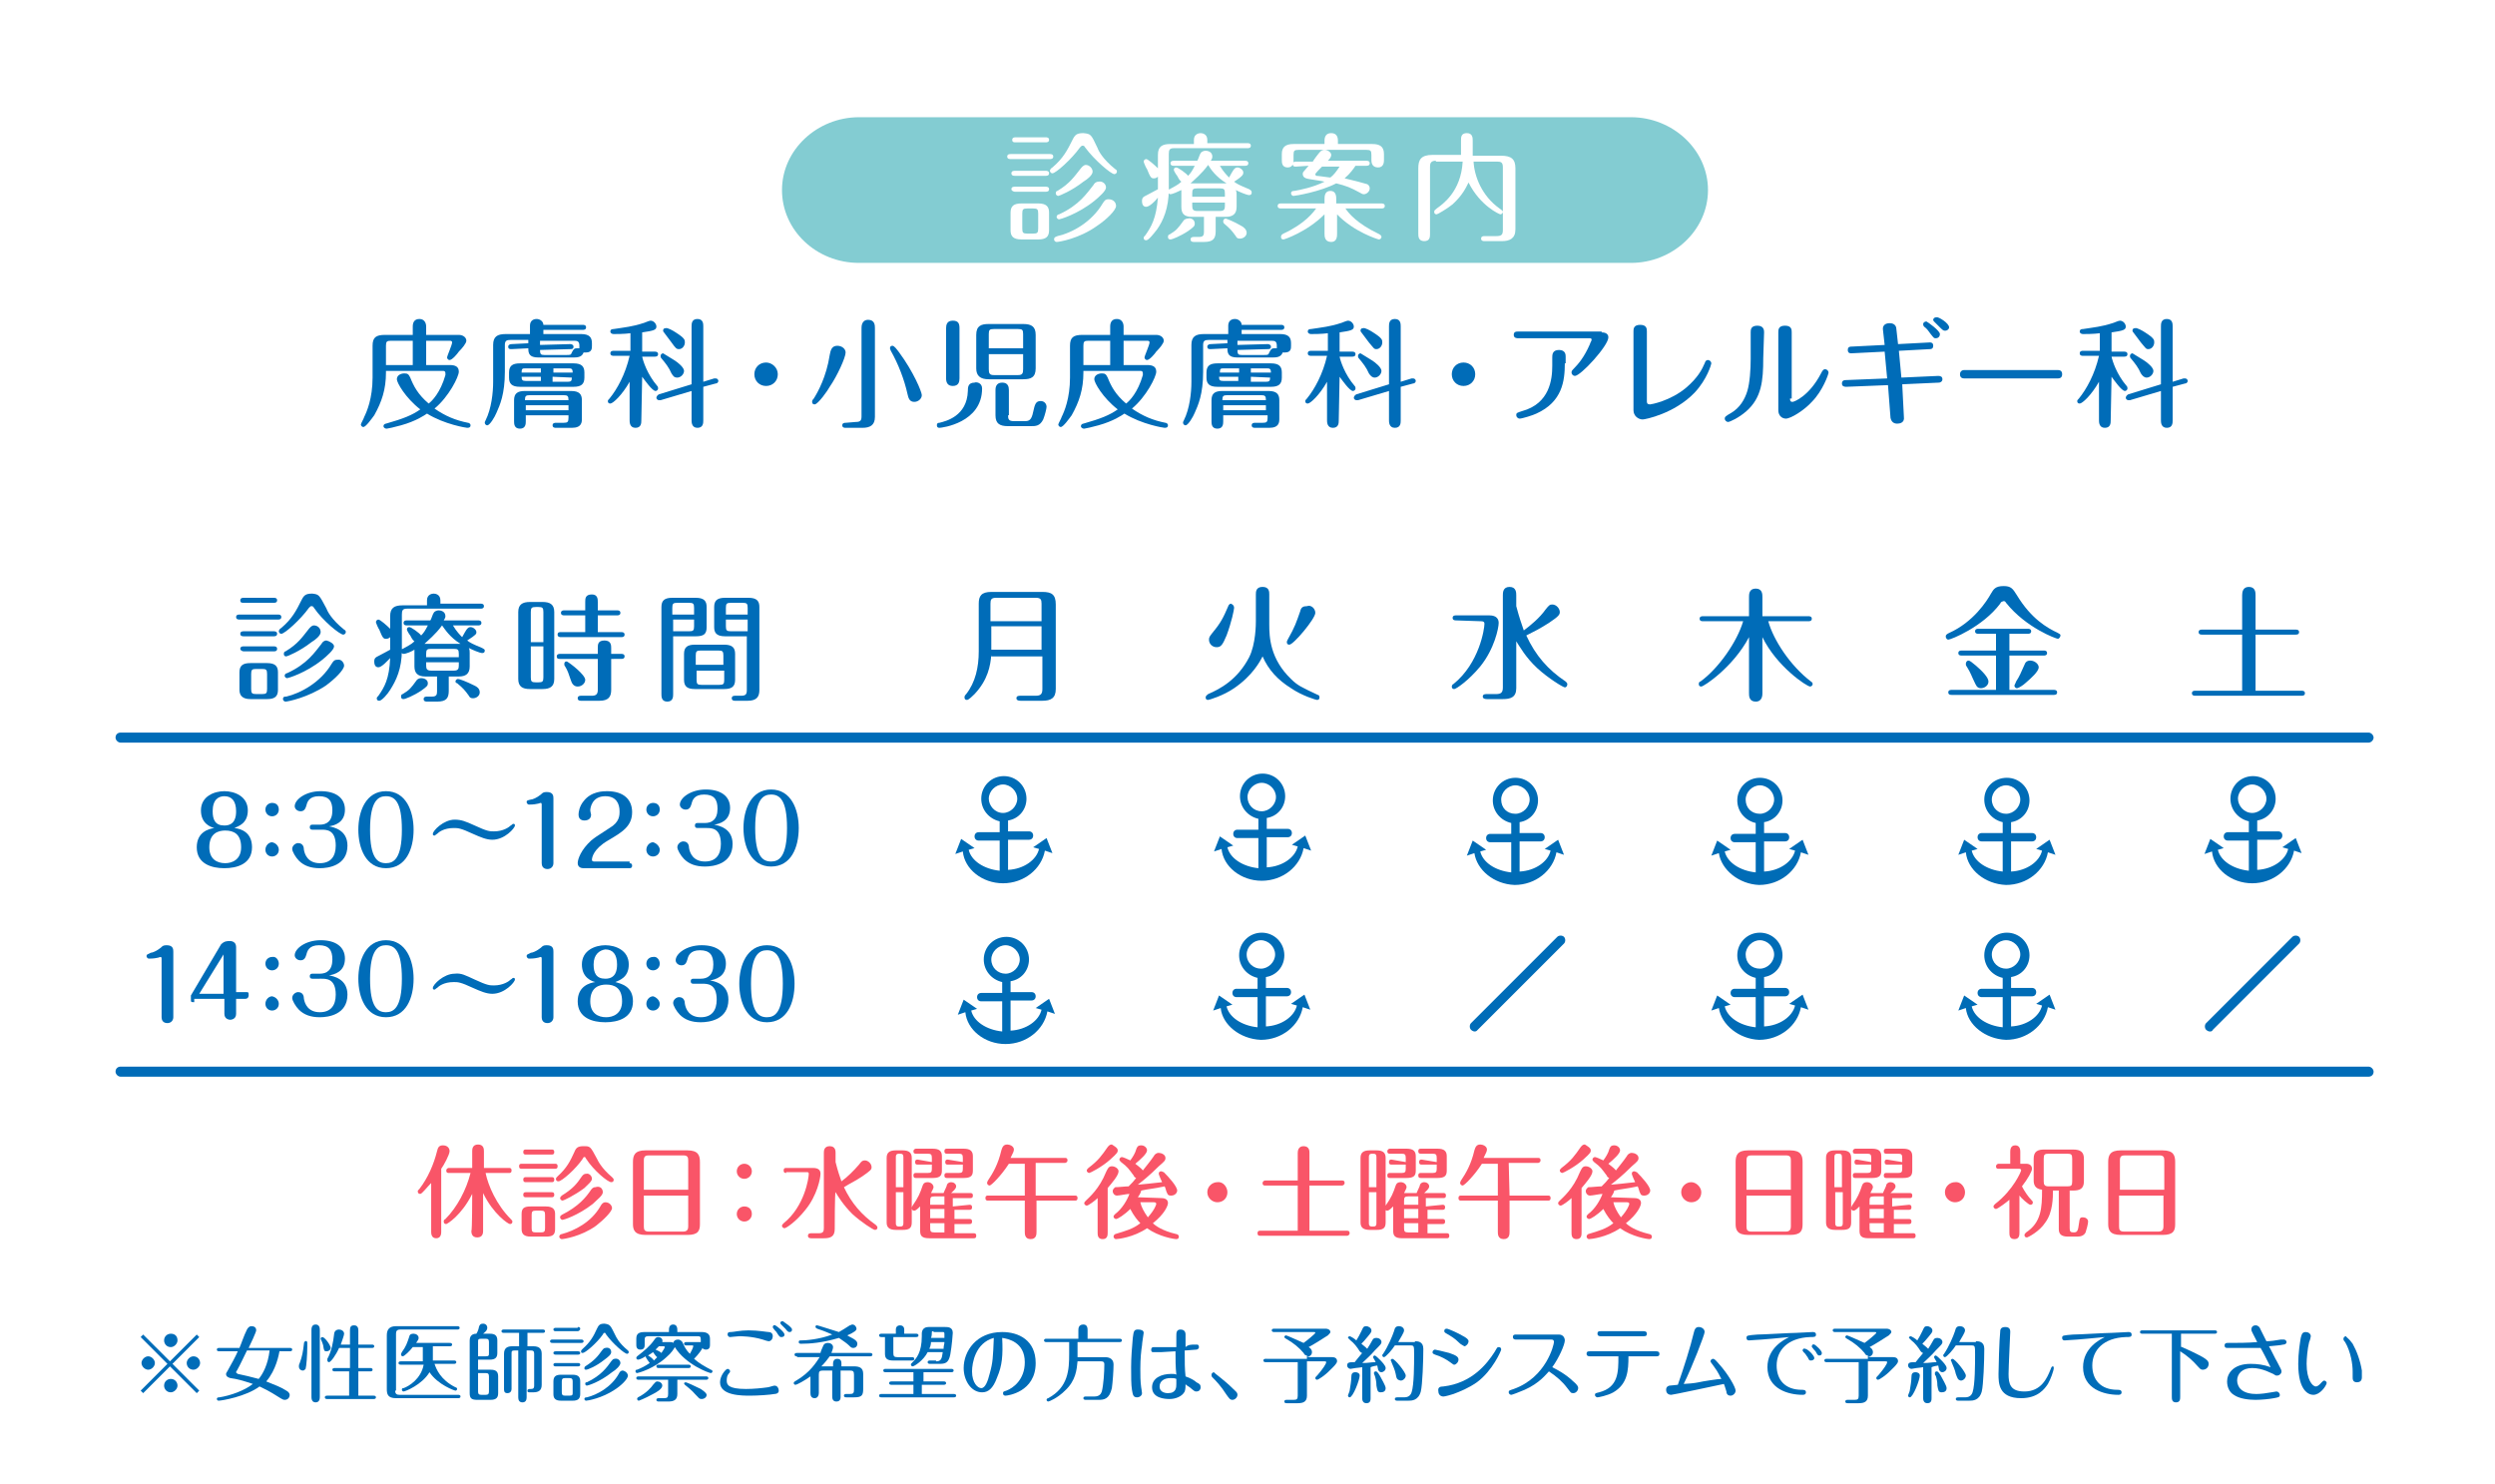 <?xml version="1.0" encoding="utf-8"?>
<!-- Generator: Adobe Illustrator 27.5.0, SVG Export Plug-In . SVG Version: 6.00 Build 0)  -->
<svg version="1.1" id="レイヤー_1" xmlns="http://www.w3.org/2000/svg" xmlns:xlink="http://www.w3.org/1999/xlink" x="0px"
	 y="0px" viewBox="0 0 298 177.3" style="enable-background:new 0 0 298 177.3;" xml:space="preserve">
<style type="text/css">
	.st0{fill:#FFFFFF;}
	.st1{fill:#F95568;}
	.st2{fill:#006CB8;}
	.st3{fill:#83CCD2;}
	.st4{fill:#006CB6;}
</style>
<rect y="0" class="st0" width="298" height="177.3"/>
<g>
	<path class="st1" d="M52.7,147.1c0,0.2,0,0.8-0.6,0.8s-0.6-0.6-0.6-0.8v-5.8c-0.5,0.5-1.1,1.3-1.3,1.3s-0.3-0.1-0.3-0.3
		c0-0.1,0-0.1,0.2-0.3c1-1.3,1.7-2.9,2.1-4.5c0.1-0.4,0.2-0.7,0.7-0.7s0.8,0.3,0.8,0.7s-0.7,1.7-1,2.1
		C52.7,139.6,52.7,147.1,52.7,147.1z M56.4,142.6c-1.3,2.6-3,3.6-3.1,3.6c-0.2,0-0.3-0.1-0.3-0.3c0-0.1,0-0.2,0.2-0.3
		c1.4-1.4,2.5-3.5,3-5.5h-2.6c-0.1,0-0.3,0-0.3-0.3c0-0.2,0.2-0.3,0.3-0.3h2.8v-2c0-0.2,0-0.8,0.7-0.8s0.7,0.6,0.7,0.8v2h3
		c0.1,0,0.3,0,0.3,0.3s-0.2,0.3-0.3,0.3H58c0.3,1.5,1.3,3.8,3,5.5c0.1,0.1,0.2,0.2,0.2,0.3c0,0.2-0.1,0.3-0.3,0.3s-2-1.2-3.2-3.7
		v4.5c0,0.2,0,0.8-0.7,0.8s-0.7-0.6-0.7-0.8C56.4,147.1,56.4,142.6,56.4,142.6z"/>
	<path class="st1" d="M66.3,139c0.1,0,0.3,0,0.3,0.3s-0.2,0.3-0.3,0.3h-4c-0.1,0-0.3,0-0.3-0.3s0.2-0.3,0.3-0.3H66.3z M65.2,144.1
		c0.9,0,1.1,0.4,1.1,0.9v1.8c0,0.7-0.3,0.9-1.1,0.9h-1.8c-0.8,0-1.1-0.3-1.1-0.9V145c0-0.7,0.3-0.9,1.1-0.9H65.2z M65.9,142.4
		c0.1,0,0.3,0,0.3,0.3S66,143,65.9,143h-3.1c-0.1,0-0.3,0-0.3-0.3s0.2-0.3,0.3-0.3H65.9z M65.9,137.3c0.1,0,0.3,0,0.3,0.3
		s-0.2,0.3-0.3,0.3h-3.1c-0.1,0-0.3,0-0.3-0.3s0.2-0.3,0.3-0.3H65.9z M65.9,140.6c0.1,0,0.3,0,0.3,0.3s-0.2,0.3-0.3,0.3h-3.1
		c-0.1,0-0.3,0-0.3-0.3s0.2-0.3,0.3-0.3H65.9L65.9,140.6z M64,144.6c-0.4,0-0.5,0.1-0.5,0.5v1.6c0,0.4,0.1,0.5,0.5,0.5h0.6
		c0.4,0,0.5-0.1,0.5-0.5v-1.6c0-0.4-0.1-0.5-0.5-0.5H64z M71.3,138.4c0.1,0.2,0.5,1.1,1.8,2.2c0.1,0.1,0.2,0.2,0.2,0.3
		c0,0.2-0.1,0.3-0.3,0.3c-0.4,0-2.1-1.4-3-2.8c-0.1-0.2-0.1-0.2-0.2-0.2s-0.1,0-0.2,0.2c-0.8,1.2-2.5,2.7-2.9,2.7
		c-0.2,0-0.3-0.1-0.3-0.3c0-0.1,0.1-0.2,0.2-0.3c1.1-1,1.5-1.8,2-2.9c0.2-0.5,0.4-0.7,1.1-0.7C70.5,136.9,70.5,136.9,71.3,138.4
		 M73.1,144.3c0,0.4-1,1.4-1.9,2.1c-1.8,1.3-3.9,1.6-4.1,1.6c-0.1,0-0.3-0.1-0.3-0.3s0.2-0.3,0.3-0.3c1.5-0.4,3.5-1.4,4.6-3.3
		c0.1-0.2,0.3-0.5,0.6-0.5C72.8,143.6,73.1,144,73.1,144.3 M70.7,140.8c0,0.3-0.5,0.7-0.9,1.1c-1.2,0.9-2.5,1.5-2.6,1.5
		s-0.3-0.1-0.3-0.3c0-0.1,0.1-0.2,0.2-0.3c1.3-0.8,1.8-1.4,2.4-2.3c0.1-0.1,0.2-0.3,0.5-0.3C70.3,140.1,70.7,140.4,70.7,140.8
		 M72,142.4c0,0.4-0.7,0.9-1.2,1.4c-1.8,1.4-3.5,1.9-3.6,1.9s-0.3-0.1-0.3-0.3s0.1-0.2,0.2-0.3c2-1,2.9-2.1,3.5-3
		c0.1-0.1,0.2-0.3,0.5-0.3C71.7,141.6,72,142,72,142.4"/>
	<path class="st1" d="M82.1,137.4c1.3,0,1.5,0.6,1.5,1.4v7.4c0,0.8-0.2,1.3-1.5,1.3h-5c-1.3,0-1.5-0.6-1.5-1.3v-7.4
		c0-0.8,0.2-1.4,1.5-1.4H82.1z M82.2,142.1v-3.5c0-0.4-0.1-0.6-0.6-0.6h-4.1c-0.4,0-0.6,0.1-0.6,0.6v3.5H82.2z M76.9,142.8v3.7
		c0,0.4,0.1,0.6,0.6,0.6h4.1c0.5,0,0.6-0.3,0.6-0.6v-3.7H76.9z"/>
	<path class="st1" d="M89.8,139.9c0,0.5-0.4,0.9-0.9,0.9s-0.9-0.4-0.9-0.9s0.4-0.9,0.9-0.9S89.8,139.4,89.8,139.9 M89.8,145
		c0,0.5-0.4,0.9-0.9,0.9S88,145.5,88,145s0.4-0.9,0.9-0.9S89.8,144.4,89.8,145"/>
	<path class="st1" d="M93.9,140.1c-0.1,0-0.3,0-0.3-0.3s0.2-0.3,0.3-0.3h3.2c0.8,0,0.9,0.4,0.9,0.7c0,0.5-0.4,2.6-1.8,4.3
		c-1.1,1.4-2.3,2.2-2.5,2.2c-0.1,0-0.3-0.1-0.3-0.3c0-0.1,0.1-0.2,0.2-0.3c2.5-2,3-5.4,3-5.9c0-0.2-0.1-0.2-0.3-0.2h-2.4L93.9,140.1
		L93.9,140.1z M99.7,146.8c0,0.9-0.5,1.1-1.3,1.1h-1.5c-0.1,0-0.4,0-0.4-0.3s0.3-0.3,0.4-0.3h0.9c0.5,0,0.6-0.2,0.6-0.6v-9
		c0-0.2,0-0.8,0.7-0.8s0.7,0.6,0.7,0.8v1.1c0.3,1.2,0.5,1.7,0.7,2.3c0.7-0.5,1.5-1.3,2.1-2c0.3-0.4,0.4-0.5,0.7-0.5
		c0.4,0,0.8,0.4,0.8,0.8c0,0.3-0.1,0.4-1.1,1.1c-0.9,0.6-1.4,0.8-2.2,1.3c0.9,1.9,2.1,3.3,3.8,4.5c0.1,0.1,0.2,0.2,0.2,0.3
		c0,0.2-0.1,0.3-0.3,0.3c-0.2,0-1.6-0.9-2.7-1.9c-1.1-1.1-1.7-2.1-2-2.6C99.7,142.3,99.7,146.8,99.7,146.8z"/>
	<path class="st1" d="M108.9,146c0,0.7-0.3,0.9-1.1,0.9H107c-0.9,0-1.1-0.4-1.1-0.9v-7.7c0-0.6,0.3-0.9,1.1-0.9h0.8
		c0.8,0,1.1,0.3,1.1,0.9V146z M107.9,141.8v-3.6c0-0.3-0.1-0.4-0.4-0.4s-0.5,0-0.5,0.4v3.6H107.9z M107,142.4v3.7
		c0,0.4,0.2,0.4,0.5,0.4s0.4-0.1,0.4-0.4v-3.7H107z M115.8,143.9c0.1,0,0.3,0,0.3,0.3s-0.2,0.3-0.3,0.3H114v1.1h1.8
		c0.1,0,0.3,0,0.3,0.3s-0.2,0.3-0.3,0.3H114v1.1h2.3c0.1,0,0.3,0,0.3,0.3s-0.2,0.3-0.3,0.3H111c-0.9,0-1.1-0.3-1.1-0.9v-2.9
		c-0.2,0.2-0.5,0.5-0.7,0.5s-0.3-0.1-0.3-0.3c0-0.1,0-0.1,0.1-0.3c0.7-1,0.9-1.5,1.2-2.4c0.1-0.3,0.3-0.4,0.6-0.4
		c0.4,0,0.7,0.3,0.7,0.6c0,0.1-0.1,0.3-0.3,0.7h1.5c0.1-0.3,0.4-0.8,0.4-1c0.1-0.2,0.3-0.3,0.5-0.3c0.3,0,0.6,0.2,0.6,0.5
		s-0.4,0.6-0.6,0.8h2.3c0.1,0,0.3,0,0.3,0.3s-0.2,0.3-0.3,0.3h-2.1v1L115.8,143.9L115.8,143.9z M111.3,138.8v-0.5
		c0-0.4-0.1-0.5-0.5-0.5h-1.4c-0.1,0-0.3,0-0.3-0.3c0-0.2,0.2-0.3,0.3-0.3h2c0.8,0,1.1,0.3,1.1,0.9v1.7c0,0.6-0.2,0.9-1.1,0.9h-2
		c-0.1,0-0.3,0-0.3-0.3s0.2-0.3,0.3-0.3h1.4c0.4,0,0.5-0.1,0.5-0.5v-0.5h-1.7c-0.1,0-0.3,0-0.3-0.3s0.2-0.3,0.3-0.3L111.3,138.8
		L111.3,138.8z M112.8,143.9v-1h-1.2c-0.4,0-0.5,0.1-0.5,0.5v0.5H112.8L112.8,143.9z M112.8,144.4h-1.7v1.1h1.7V144.4z M111.1,146.1
		v0.6c0,0.4,0.1,0.5,0.5,0.5h1.2v-1.1H111.1z M115,138.8v-0.5c0-0.4-0.1-0.5-0.5-0.5h-1.4c-0.1,0-0.3,0-0.3-0.3s0.2-0.3,0.3-0.3h2
		c0.8,0,1.1,0.3,1.1,0.9v1.7c0,0.6-0.2,0.9-1.1,0.9h-2c-0.1,0-0.3,0-0.3-0.3s0.2-0.3,0.3-0.3h1.4c0.4,0,0.5-0.1,0.5-0.5v-0.5h-1.8
		c-0.1,0-0.3,0-0.3-0.3s0.2-0.3,0.3-0.3L115,138.8L115,138.8z"/>
	<path class="st1" d="M123.8,142.8h4.6c0.1,0,0.3,0,0.3,0.3s-0.2,0.3-0.3,0.3h-4.6v3.7c0,0.3,0,0.9-0.7,0.9s-0.7-0.6-0.7-0.9v-3.7
		H118c-0.1,0-0.3,0-0.3-0.3s0.2-0.3,0.3-0.3h4.4V139h-1.9c-0.9,1.4-2.1,2.6-2.3,2.6c-0.1,0-0.3-0.1-0.3-0.3c0-0.1,0-0.1,0.1-0.3
		c0.6-0.9,1.2-1.9,1.6-3.6c0.1-0.3,0.2-0.7,0.7-0.7c0.3,0,0.8,0.2,0.8,0.6c0,0.2-0.1,0.4-0.4,1h6.5c0.1,0,0.3,0,0.3,0.3
		c0,0.2-0.2,0.3-0.3,0.3h-3.5v3.9H123.8z"/>
	<path class="st1" d="M131.1,143.1c-0.3,0.3-1.1,0.9-1.3,0.9c-0.1,0-0.3-0.1-0.3-0.3c0-0.1,0.1-0.2,0.2-0.3c0.4-0.4,1.6-1.4,2.4-3.4
		c0.2-0.4,0.3-0.7,0.7-0.7s0.8,0.3,0.8,0.6c0,0.5-0.8,1.4-1.3,2v5.3c0,0.3,0,0.8-0.6,0.8s-0.6-0.5-0.6-0.8L131.1,143.1L131.1,143.1z
		 M133.5,137.4c0,0.2,0,0.3-0.9,1.1c-1,0.9-2.4,1.6-2.5,1.6s-0.3-0.1-0.3-0.3c0-0.1,0.1-0.2,0.2-0.3c1.2-0.9,1.6-1.5,2.3-2.5
		c0.1-0.1,0.2-0.3,0.5-0.3C133.1,136.9,133.5,137.1,133.5,137.4 M138.7,143.1c0.8,0,0.8,0.5,0.8,0.6c0,0.3-0.4,1.3-1.8,2.4
		c0.3,0.3,1.1,0.9,2.8,1.3c0.1,0,0.3,0.1,0.3,0.3s-0.1,0.3-0.3,0.3c-0.3,0-2.1-0.3-3.5-1.3c-1.6,1.1-3.5,1.3-3.7,1.3
		s-0.3-0.2-0.3-0.3c0-0.2,0.2-0.3,0.2-0.3c1.3-0.4,2.1-0.6,3-1.3c-0.3-0.3-0.8-0.9-1.2-1.7c-0.7,0.7-1.5,1.2-1.7,1.2
		c-0.1,0-0.3-0.1-0.3-0.3c0-0.1,0.1-0.2,0.2-0.3c0.8-0.6,1.4-1.6,1.7-2.4c-0.3,0-1.2,0.2-1.5,0.2s-0.5-0.3-0.5-0.5
		c0-0.3,0.2-0.4,0.3-0.5c0.4,0,1.2-0.1,1.6-0.1c0.4-0.4,0.6-0.6,0.9-1c-0.2-0.1-0.2-0.1-0.3-0.3c-0.6-0.8-0.7-1-1.5-1.6
		c-0.1-0.1-0.2-0.2-0.2-0.3s0.1-0.3,0.3-0.3c0.1,0,0.6,0.2,1,0.4c0.3-0.4,0.6-0.9,0.7-1.3c0.1-0.3,0.2-0.5,0.6-0.5
		c0.4,0,0.7,0.3,0.7,0.6c0,0.4-0.8,1.1-1.4,1.6c0.1,0.1,0.7,0.5,0.9,0.8c0.3-0.4,0.9-1.1,1.3-1.7c0.1-0.2,0.3-0.4,0.6-0.4
		s0.8,0.2,0.8,0.6c0,0.3-0.1,0.4-0.8,1c-1.2,1.2-2,1.8-2.5,2.2c0.2,0,2-0.2,2.9-0.3c-0.1-0.2-0.4-0.9-0.4-1c0-0.2,0.1-0.3,0.3-0.3
		c0.1,0,0.2,0.1,0.3,0.1c0.6,0.6,1.6,1.7,1.6,2.2c0,0.3-0.3,0.6-0.7,0.6c-0.2,0-0.4,0-0.5-0.3c-0.1-0.1-0.2-0.7-0.3-0.8
		c-1.4,0.3-1.9,0.3-2.8,0.5c0,0.1-0.1,0.4-0.4,0.8L138.7,143.1L138.7,143.1z M136.2,143.6c0.1,0.5,0.4,1.1,0.9,1.8
		c0.8-0.9,1-1.5,1-1.6c0-0.2-0.2-0.2-0.3-0.2H136.2z"/>
	<path class="st1" d="M146.6,142.4c0,0.7-0.5,1.2-1.2,1.2c-0.6,0-1.2-0.5-1.2-1.2s0.6-1.2,1.2-1.2
		C146.1,141.1,146.6,141.8,146.6,142.4"/>
	<path class="st1" d="M155,147v-5.4h-3.9c-0.1,0-0.3,0-0.3-0.3c0-0.2,0.2-0.3,0.3-0.3h3.9v-3.3c0-0.3,0.1-0.8,0.7-0.8
		c0.7,0,0.7,0.6,0.7,0.8v3.3h3.9c0.1,0,0.3,0,0.3,0.3c0,0.2-0.2,0.3-0.3,0.3h-3.9v5.4h4.5c0.1,0,0.3,0,0.3,0.3
		c0,0.2-0.2,0.3-0.3,0.3h-10.4c-0.1,0-0.3,0-0.3-0.3s0.2-0.3,0.3-0.3H155z"/>
	<path class="st1" d="M165.5,146c0,0.7-0.3,0.9-1.1,0.9h-0.8c-0.9,0-1.1-0.4-1.1-0.9v-7.7c0-0.6,0.3-0.9,1.1-0.9h0.8
		c0.8,0,1.1,0.3,1.1,0.9V146z M164.4,141.8v-3.6c0-0.3-0.1-0.4-0.4-0.4c-0.3,0-0.5,0-0.5,0.4v3.6H164.4z M163.5,142.4v3.7
		c0,0.4,0.2,0.4,0.5,0.4s0.4-0.1,0.4-0.4v-3.7H163.5z M172.3,143.9c0.1,0,0.3,0,0.3,0.3s-0.2,0.3-0.3,0.3h-1.8v1.1h1.8
		c0.1,0,0.3,0,0.3,0.3s-0.2,0.3-0.3,0.3h-1.8v1.1h2.3c0.1,0,0.3,0,0.3,0.3s-0.2,0.3-0.3,0.3h-5.3c-0.9,0-1.1-0.3-1.1-0.9v-2.9
		c-0.2,0.2-0.5,0.5-0.7,0.5s-0.3-0.1-0.3-0.3c0-0.1,0-0.1,0.1-0.3c0.7-1,0.9-1.5,1.2-2.4c0.1-0.3,0.3-0.4,0.6-0.4
		c0.4,0,0.7,0.3,0.7,0.6c0,0.1-0.1,0.3-0.3,0.7h1.5c0.1-0.3,0.4-0.8,0.4-1c0.1-0.2,0.3-0.3,0.5-0.3c0.3,0,0.6,0.2,0.6,0.5
		s-0.4,0.6-0.6,0.8h2.3c0.1,0,0.3,0,0.3,0.3s-0.2,0.3-0.3,0.3h-2.1v1L172.3,143.9L172.3,143.9z M167.9,138.8v-0.5
		c0-0.4-0.1-0.5-0.5-0.5H166c-0.1,0-0.3,0-0.3-0.3c0-0.2,0.2-0.3,0.3-0.3h2c0.8,0,1.1,0.3,1.1,0.9v1.7c0,0.6-0.2,0.9-1.1,0.9h-2
		c-0.1,0-0.3,0-0.3-0.3s0.2-0.3,0.3-0.3h1.4c0.4,0,0.5-0.1,0.5-0.5v-0.5h-1.7c-0.1,0-0.3,0-0.3-0.3s0.2-0.3,0.3-0.3L167.9,138.8
		L167.9,138.8z M169.4,143.9v-1h-1.2c-0.4,0-0.5,0.1-0.5,0.5v0.5H169.4L169.4,143.9z M169.4,144.4h-1.7v1.1h1.7V144.4z M167.7,146.1
		v0.6c0,0.4,0.1,0.5,0.5,0.5h1.2v-1.1H167.7z M171.6,138.8v-0.5c0-0.4-0.1-0.5-0.5-0.5h-1.4c-0.1,0-0.3,0-0.3-0.3s0.2-0.3,0.3-0.3h2
		c0.8,0,1.1,0.3,1.1,0.9v1.7c0,0.6-0.2,0.9-1.1,0.9h-2c-0.1,0-0.3,0-0.3-0.3s0.2-0.3,0.3-0.3h1.4c0.4,0,0.5-0.1,0.5-0.5v-0.5h-1.8
		c-0.1,0-0.3,0-0.3-0.3s0.2-0.3,0.3-0.3L171.6,138.8L171.6,138.8z"/>
	<path class="st1" d="M180.3,142.8h4.6c0.1,0,0.3,0,0.3,0.3s-0.2,0.3-0.3,0.3h-4.6v3.7c0,0.3,0,0.9-0.7,0.9s-0.7-0.6-0.7-0.9v-3.7
		h-4.4c-0.1,0-0.3,0-0.3-0.3s0.2-0.3,0.3-0.3h4.4V139H177c-0.9,1.4-2.1,2.6-2.3,2.6c-0.1,0-0.3-0.1-0.3-0.3c0-0.1,0-0.1,0.1-0.3
		c0.6-0.9,1.2-1.9,1.6-3.6c0.1-0.3,0.2-0.7,0.7-0.7c0.3,0,0.8,0.2,0.8,0.6c0,0.2-0.1,0.4-0.4,1h6.5c0.1,0,0.3,0,0.3,0.3
		c0,0.2-0.2,0.3-0.3,0.3h-3.5L180.3,142.8L180.3,142.8z"/>
	<path class="st1" d="M187.7,143.1c-0.3,0.3-1.1,0.9-1.3,0.9c-0.1,0-0.3-0.1-0.3-0.3c0-0.1,0.1-0.2,0.2-0.3c0.4-0.4,1.6-1.4,2.4-3.4
		c0.2-0.4,0.3-0.7,0.7-0.7s0.8,0.3,0.8,0.6c0,0.5-0.8,1.4-1.3,2v5.3c0,0.3,0,0.8-0.6,0.8s-0.6-0.5-0.6-0.8L187.7,143.1L187.7,143.1z
		 M190,137.4c0,0.2,0,0.3-0.9,1.1c-1,0.9-2.4,1.6-2.5,1.6s-0.3-0.1-0.3-0.3c0-0.1,0.1-0.2,0.2-0.3c1.2-0.9,1.6-1.5,2.3-2.5
		c0.1-0.1,0.2-0.3,0.5-0.3C189.6,136.9,190,137.1,190,137.4 M195.2,143.1c0.8,0,0.8,0.5,0.8,0.6c0,0.3-0.4,1.3-1.8,2.4
		c0.3,0.3,1.1,0.9,2.8,1.3c0.1,0,0.3,0.1,0.3,0.3s-0.1,0.3-0.3,0.3c-0.3,0-2.1-0.3-3.5-1.3c-1.6,1.1-3.5,1.3-3.7,1.3
		s-0.3-0.2-0.3-0.3c0-0.2,0.2-0.3,0.2-0.3c1.3-0.4,2.1-0.6,3-1.3c-0.3-0.3-0.8-0.9-1.2-1.7c-0.7,0.7-1.5,1.2-1.7,1.2
		c-0.1,0-0.3-0.1-0.3-0.3c0-0.1,0.1-0.2,0.2-0.3c0.8-0.6,1.4-1.6,1.7-2.4c-0.3,0-1.2,0.2-1.5,0.2s-0.5-0.3-0.5-0.5
		c0-0.3,0.2-0.4,0.3-0.5c0.4,0,1.2-0.1,1.6-0.1c0.4-0.4,0.6-0.6,0.9-1c-0.2-0.1-0.2-0.1-0.3-0.3c-0.6-0.8-0.7-1-1.5-1.6
		c-0.1-0.1-0.2-0.2-0.2-0.3s0.1-0.3,0.3-0.3c0.1,0,0.6,0.2,1,0.4c0.3-0.4,0.6-0.9,0.7-1.3c0.1-0.3,0.2-0.5,0.6-0.5
		c0.4,0,0.7,0.3,0.7,0.6c0,0.4-0.8,1.1-1.4,1.6c0.1,0.1,0.7,0.5,0.9,0.8c0.3-0.4,0.9-1.1,1.3-1.7c0.1-0.2,0.3-0.4,0.6-0.4
		s0.8,0.2,0.8,0.6c0,0.3-0.1,0.4-0.8,1c-1.2,1.2-2,1.8-2.5,2.2c0.2,0,2-0.2,2.9-0.3c-0.1-0.2-0.4-0.9-0.4-1c0-0.2,0.1-0.3,0.3-0.3
		c0.1,0,0.2,0.1,0.3,0.1c0.6,0.6,1.6,1.7,1.6,2.2c0,0.3-0.3,0.6-0.7,0.6c-0.2,0-0.4,0-0.5-0.3c-0.1-0.1-0.2-0.7-0.3-0.8
		c-1.4,0.3-1.9,0.3-2.8,0.5c0,0.1-0.1,0.4-0.4,0.8L195.2,143.1L195.2,143.1z M192.7,143.6c0.1,0.5,0.4,1.1,0.9,1.8
		c0.8-0.9,1-1.5,1-1.6c0-0.2-0.2-0.2-0.3-0.2H192.7z"/>
	<path class="st1" d="M203.2,142.4c0,0.7-0.5,1.2-1.2,1.2c-0.6,0-1.2-0.5-1.2-1.2s0.6-1.2,1.2-1.2S203.2,141.8,203.2,142.4"/>
	<path class="st1" d="M213.8,137.4c1.3,0,1.5,0.6,1.5,1.4v7.4c0,0.8-0.2,1.3-1.5,1.3h-5c-1.3,0-1.5-0.6-1.5-1.3v-7.4
		c0-0.8,0.2-1.4,1.5-1.4H213.8z M213.9,142.1v-3.5c0-0.4-0.1-0.6-0.6-0.6h-4.1c-0.4,0-0.6,0.1-0.6,0.6v3.5H213.9z M208.6,142.8v3.7
		c0,0.4,0.1,0.6,0.6,0.6h4.1c0.5,0,0.6-0.3,0.6-0.6v-3.7H208.6z"/>
	<path class="st1" d="M221.1,146c0,0.7-0.3,0.9-1.1,0.9h-0.8c-0.9,0-1.1-0.4-1.1-0.9v-7.7c0-0.6,0.3-0.9,1.1-0.9h0.8
		c0.8,0,1.1,0.3,1.1,0.9V146z M220,141.8v-3.6c0-0.3-0.1-0.4-0.4-0.4c-0.3,0-0.5,0-0.5,0.4v3.6H220z M219.2,142.4v3.7
		c0,0.4,0.2,0.4,0.5,0.4s0.4-0.1,0.4-0.4v-3.7H219.2z M228,143.9c0.1,0,0.3,0,0.3,0.3s-0.2,0.3-0.3,0.3h-1.8v1.1h1.8
		c0.1,0,0.3,0,0.3,0.3s-0.2,0.3-0.3,0.3h-1.8v1.1h2.3c0.1,0,0.3,0,0.3,0.3s-0.2,0.3-0.3,0.3h-5.3c-0.9,0-1.1-0.3-1.1-0.9v-2.9
		c-0.2,0.2-0.5,0.5-0.7,0.5s-0.3-0.1-0.3-0.3c0-0.1,0-0.1,0.1-0.3c0.7-1,0.9-1.5,1.2-2.4c0.1-0.3,0.3-0.4,0.6-0.4
		c0.4,0,0.7,0.3,0.7,0.6c0,0.1-0.1,0.3-0.3,0.7h1.5c0.1-0.3,0.4-0.8,0.4-1c0.1-0.2,0.3-0.3,0.5-0.3c0.3,0,0.6,0.2,0.6,0.5
		s-0.4,0.6-0.6,0.8h2.3c0.1,0,0.3,0,0.3,0.3s-0.2,0.3-0.3,0.3H226v1L228,143.9L228,143.9z M223.5,138.8v-0.5c0-0.4-0.1-0.5-0.5-0.5
		h-1.4c-0.1,0-0.3,0-0.3-0.3c0-0.2,0.2-0.3,0.3-0.3h2c0.8,0,1.1,0.3,1.1,0.9v1.7c0,0.6-0.2,0.9-1.1,0.9h-2c-0.1,0-0.3,0-0.3-0.3
		s0.2-0.3,0.3-0.3h1.4c0.4,0,0.5-0.1,0.5-0.5v-0.5h-1.7c-0.1,0-0.3,0-0.3-0.3s0.2-0.3,0.3-0.3L223.5,138.8L223.5,138.8z M225,143.9
		v-1h-1.2c-0.4,0-0.5,0.1-0.5,0.5v0.5H225L225,143.9z M225,144.4h-1.7v1.1h1.7V144.4z M223.3,146.1v0.6c0,0.4,0.1,0.5,0.5,0.5h1.2
		v-1.1H223.3z M227.2,138.8v-0.5c0-0.4-0.1-0.5-0.5-0.5h-1.4c-0.1,0-0.3,0-0.3-0.3s0.2-0.3,0.3-0.3h2c0.8,0,1.1,0.3,1.1,0.9v1.7
		c0,0.6-0.2,0.9-1.1,0.9h-2c-0.1,0-0.3,0-0.3-0.3s0.2-0.3,0.3-0.3h1.4c0.4,0,0.5-0.1,0.5-0.5v-0.5h-1.8c-0.1,0-0.3,0-0.3-0.3
		s0.2-0.3,0.3-0.3L227.2,138.8L227.2,138.8z"/>
	<path class="st1" d="M234.7,142.4c0,0.7-0.5,1.2-1.2,1.2c-0.6,0-1.2-0.5-1.2-1.2s0.6-1.2,1.2-1.2
		C234.2,141.1,234.7,141.8,234.7,142.4"/>
	<path class="st1" d="M242,139c0.6,0,0.7,0.4,0.7,0.6c0,0.3-0.5,1.2-1.2,2.1c0.3,0.6,0.8,1.3,1.1,1.6c0.1,0.1,0.2,0.2,0.2,0.3
		c0,0.2-0.1,0.3-0.3,0.3s-1.1-0.8-1.3-1.1v4.4c0,0.3,0,0.8-0.6,0.8s-0.6-0.5-0.6-0.8v-3.9c-0.2,0.2-1.4,1.1-1.6,1.1
		c-0.1,0-0.3-0.1-0.3-0.3c0-0.1,0.1-0.2,0.2-0.3c2.2-1.7,3.1-3.9,3.1-4c0,0,0-0.2-0.2-0.2h-2.5c-0.1,0-0.3,0-0.3-0.3
		c0-0.2,0.2-0.3,0.3-0.3h1.4v-1.4c0-0.2,0-0.8,0.6-0.8s0.6,0.6,0.6,0.8v1.4L242,139L242,139z M242.9,138.4c0-0.9,0.5-1.1,1.3-1.1
		h3.4c0.9,0,1.3,0.3,1.3,1.1v2.7c0,0.9-0.5,1.1-1.3,1.1h-0.4v4.5c0,0.4,0.1,0.5,0.5,0.5s0.5-0.2,0.6-1c0.1-0.7,0.1-0.8,0.5-0.8
		c0.3,0,0.6,0.2,0.6,0.5s-0.2,1-0.3,1.3c-0.2,0.4-0.6,0.5-1,0.5H247c-0.8,0-1.1-0.3-1.1-0.9v-4.6h-0.7c0,0.8,0,2.6-0.9,3.8
		c-0.7,1.1-2.1,1.8-2.2,1.8c-0.2,0-0.3-0.1-0.3-0.3c0-0.1,0.1-0.2,0.2-0.3c1.8-1.2,1.9-2.9,1.9-5.1c-0.9-0.1-1-0.7-1-1.1V138.4
		L242.9,138.4z M247.5,138.4c0-0.5-0.1-0.6-0.6-0.6h-2.2c-0.5,0-0.6,0.1-0.6,0.6v2.7c0,0.4,0.1,0.6,0.6,0.6h2.2
		c0.5,0,0.6-0.1,0.6-0.6V138.4z"/>
	<path class="st1" d="M258.3,137.4c1.3,0,1.5,0.6,1.5,1.4v7.4c0,0.8-0.2,1.3-1.5,1.3h-5c-1.3,0-1.5-0.6-1.5-1.3v-7.4
		c0-0.8,0.2-1.4,1.5-1.4H258.3z M258.5,142.1v-3.5c0-0.4-0.1-0.6-0.6-0.6h-4.1c-0.4,0-0.6,0.1-0.6,0.6v3.5H258.5z M253.1,142.8v3.7
		c0,0.4,0.1,0.6,0.6,0.6h4.1c0.5,0,0.6-0.3,0.6-0.6v-3.7H253.1z"/>
</g>
<path class="st2" d="M263.9,123.2c-0.1,0-0.3-0.1-0.4-0.2c-0.2-0.2-0.2-0.6,0-0.8l10.3-10.3c0.2-0.2,0.6-0.2,0.8,0
	c0.2,0.2,0.2,0.6,0,0.8L264.3,123C264.2,123.2,264.1,123.2,263.9,123.2"/>
<path class="st2" d="M30.1,101.2c0,2-1.8,2.5-3.3,2.5s-3.3-0.5-3.3-2.5c0-1.8,1.4-2.2,2.1-2.3c-0.4-0.1-1.6-0.5-1.6-2.1
	c0-1.7,1.6-2.3,2.8-2.3c1.2,0,2.8,0.6,2.8,2.3c0,1.6-1.2,1.9-1.6,2.1C28.8,99,30.1,99.4,30.1,101.2 M25,101.2c0,1.4,0.9,1.9,1.9,1.9
	c0.8,0,1.9-0.4,1.9-1.9c0-1.6-0.9-2-1.9-2C26.1,99.2,25,99.5,25,101.2 M25.4,96.9c0,1,0.3,1.7,1.4,1.7c1.3,0,1.4-1.1,1.4-1.7
	c0-1.2-0.5-1.8-1.4-1.8C26.1,95.1,25.4,95.5,25.4,96.9"/>
<path class="st2" d="M33.3,96.7c0,0.5-0.4,0.8-0.8,0.8c-0.5,0-0.8-0.4-0.8-0.8c0-0.5,0.4-0.8,0.8-0.8C33,95.9,33.3,96.2,33.3,96.7
	 M33.3,101.5c0,0.5-0.4,0.8-0.8,0.8c-0.5,0-0.8-0.4-0.8-0.8c0-0.5,0.4-0.9,0.8-0.9C33,100.7,33.3,101.1,33.3,101.5"/>
<path class="st2" d="M37.3,99.1c-0.2,0-0.3-0.1-0.3-0.3c0-0.2,0.1-0.3,0.3-0.3h0.9c0.8,0,1.5-0.4,1.5-1.7c0-1.1-0.4-1.7-1.6-1.7
	c-1.2,0-1.4,0.7-1.5,1.1c-0.1,0.3-0.2,0.7-0.7,0.7c-0.4,0-0.7-0.3-0.7-0.6c0-0.8,1.3-1.8,3.1-1.8s2.9,0.8,2.9,2.2
	c0,1.6-1.3,1.9-1.9,2c0.5,0.1,2.2,0.4,2.2,2.3c0,2.4-2.3,2.7-3.3,2.7c-1.1,0-1.9-0.3-2.5-0.9c-0.4-0.4-0.8-1.1-0.8-1.4
	c0-0.4,0.4-0.7,0.7-0.7c0.6,0,0.7,0.5,0.7,0.8c0.1,0.6,0.5,1.6,1.9,1.6c1.3,0,1.9-0.8,1.9-2.1c0-1.9-1.1-1.9-1.7-1.9
	C38.4,99.1,37.3,99.1,37.3,99.1z"/>
<path class="st2" d="M49.4,99.1c0,2.3-0.9,4.6-3.3,4.6c-2.4,0-3.3-2.4-3.3-4.6s0.9-4.6,3.3-4.6S49.4,96.9,49.4,99.1 M44.2,99.1
	c0,3.4,0.9,4,1.9,4c0.9,0,1.9-0.5,1.9-4c0-3.4-0.9-4-1.9-4C45.2,95.1,44.2,95.6,44.2,99.1"/>
<path class="st2" d="M56.7,98.6c1.5,0.7,1.8,0.7,2.3,0.7c1.1,0,1.8-0.5,2-0.7c0.2-0.1,0.2-0.2,0.3-0.2c0.2,0,0.2,0.1,0.2,0.2
	c0,0.3-1.2,1.7-2.7,1.7c-0.7,0-1.4-0.3-2.3-0.7c-1.5-0.7-1.8-0.7-2.3-0.7c-1.2,0-1.8,0.5-2,0.7c-0.2,0.1-0.2,0.2-0.3,0.2
	c-0.2,0-0.2-0.1-0.2-0.2c0-0.4,1.3-1.7,2.6-1.7C55.1,97.9,55.6,98.1,56.7,98.6"/>
<path class="st2" d="M66.1,103.1c0,0.4-0.3,0.7-0.7,0.7c-0.1,0-0.7,0-0.7-0.7v-7c0,0,0-0.2-0.1-0.2S64.3,96,64.2,96
	c-0.4,0.1-0.9,0.1-1,0.1c-0.2,0-0.3-0.2-0.3-0.3c0-0.2,0.1-0.2,0.5-0.3c0.2,0,0.7-0.2,1.2-0.6c0.2-0.2,0.3-0.3,0.7-0.3
	c0.8,0,0.8,0.5,0.8,0.8V103.1z"/>
<path class="st2" d="M20.7,121.5c0,0.4-0.3,0.7-0.7,0.7c-0.1,0-0.7,0-0.7-0.7v-7c0,0,0-0.2-0.1-0.2s-0.3,0.1-0.4,0.1
	c-0.4,0.1-0.9,0.1-1,0.1c-0.2,0-0.3-0.2-0.3-0.3c0-0.2,0.1-0.2,0.5-0.4c0.2,0,0.7-0.2,1.2-0.6c0.2-0.2,0.3-0.3,0.7-0.3
	c0.8,0,0.8,0.5,0.8,0.8V121.5z"/>
<path class="st2" d="M33.3,115.1c0,0.5-0.4,0.8-0.8,0.8c-0.5,0-0.8-0.4-0.8-0.8c0-0.5,0.4-0.8,0.8-0.8
	C33,114.2,33.3,114.7,33.3,115.1 M33.3,119.9c0,0.5-0.4,0.8-0.8,0.8c-0.5,0-0.8-0.4-0.8-0.8c0-0.5,0.4-0.9,0.8-0.9
	C33,119.1,33.3,119.5,33.3,119.9"/>
<path class="st2" d="M56.7,117c1.5,0.7,1.8,0.7,2.3,0.7c1.1,0,1.8-0.5,2-0.7c0.2-0.1,0.2-0.2,0.3-0.2c0.2,0,0.2,0.1,0.2,0.2
	c0,0.3-1.2,1.7-2.7,1.7c-0.7,0-1.4-0.3-2.3-0.7c-1.5-0.7-1.8-0.7-2.3-0.7c-1.2,0-1.8,0.5-2,0.7c-0.2,0.1-0.2,0.2-0.3,0.2
	c-0.2,0-0.2-0.1-0.2-0.2c0-0.4,1.3-1.7,2.6-1.7C55.1,116.2,55.6,116.5,56.7,117"/>
<path class="st2" d="M66.1,121.5c0,0.4-0.3,0.7-0.7,0.7c-0.1,0-0.7,0-0.7-0.7v-7c0,0,0-0.2-0.1-0.2s-0.3,0.1-0.4,0.1
	c-0.4,0.1-0.9,0.1-1,0.1c-0.2,0-0.3-0.2-0.3-0.3c0-0.2,0.1-0.2,0.5-0.4c0.2,0,0.7-0.2,1.2-0.6c0.2-0.2,0.3-0.3,0.7-0.3
	c0.8,0,0.8,0.5,0.8,0.8C66.1,113.7,66.1,121.5,66.1,121.5z"/>
<path class="st2" d="M118.4,78.2c-0.1,1.3-0.4,3-2,4.7c-0.2,0.2-0.7,0.7-0.9,0.7c-0.2,0-0.3-0.1-0.3-0.3c0-0.1,0-0.2,0.2-0.4
	c1.1-1.4,1.5-3.2,1.5-5.1v-5.7c0-0.9,0.3-1.4,1.5-1.4h6.1c1.1,0,1.6,0.3,1.6,1.5v10.1c0,1.1-0.6,1.4-1.6,1.4h-2.6
	c-0.1,0-0.5,0-0.5-0.3s0.3-0.3,0.5-0.3h1.8c0.6,0,0.8-0.2,0.8-0.8v-3.9h-6.1V78.2z M124.4,74.2v-2.1c0-0.5-0.1-0.7-0.7-0.7H119
	c-0.6,0-0.7,0.2-0.7,0.7v2.1H124.4z M124.4,74.8h-6v2.8h6V74.8z"/>
<path class="st2" d="M150,71c0-0.3,0-0.9,0.8-0.9s0.8,0.6,0.8,0.9v3.6c0,1.5,0.1,4.1,2.6,6.5c0.8,0.8,1.3,1,3.2,1.9
	c0.1,0,0.2,0.1,0.2,0.3c0,0.2-0.1,0.3-0.3,0.3c-0.1,0-1.8-0.5-3.1-1.4c-1.6-1-2.7-2.2-3.4-3.8c-0.3,0.6-1.2,2.3-3.4,3.8
	c-1.3,0.9-3,1.4-3.1,1.4c-0.2,0-0.3-0.1-0.3-0.3c0-0.2,0.2-0.3,0.3-0.4c1.4-0.6,3.5-1.7,4.9-4.4c0.8-1.6,0.8-4,0.8-4.3V71z
	 M147.4,72.6c0,0.2-0.3,1.7-0.9,3.3c-0.5,1.2-0.7,1.4-1.2,1.4s-0.9-0.4-0.9-0.9c0-0.3,0.1-0.4,0.4-0.8c1-1.2,1.3-1.8,1.9-3.2
	c0-0.1,0.2-0.3,0.3-0.3C147.3,72.2,147.4,72.4,147.4,72.6 M157.1,73.2c0,0.7-2.6,3.8-3.1,3.8c-0.2,0-0.3-0.1-0.3-0.3
	c0-0.1,0-0.1,0.1-0.3c0.9-1.6,1-2,1.5-3.4c0.1-0.5,0.4-0.6,0.8-0.6C156.6,72.2,157.1,72.7,157.1,73.2"/>
<path class="st2" d="M173.9,74.1c-0.1,0-0.4,0-0.4-0.3s0.3-0.3,0.4-0.3h4c0.9,0,1.1,0.5,1.1,0.9c0,0.6-0.5,3.1-2.2,5.2
	c-1.4,1.7-2.9,2.7-3.1,2.7c-0.2,0-0.3-0.1-0.3-0.3c0-0.1,0.1-0.3,0.2-0.3c3.1-2.5,3.7-6.6,3.7-7.2c0-0.2-0.1-0.3-0.4-0.3L173.9,74.1
	L173.9,74.1z M181.1,82.2c0,1.1-0.7,1.3-1.6,1.3h-1.9c-0.1,0-0.5,0-0.5-0.3s0.3-0.3,0.5-0.3h1.1c0.6,0,0.8-0.2,0.8-0.8v-11
	c0-0.3,0-1,0.8-1s0.8,0.7,0.8,1v1.3c0.4,1.5,0.6,2,0.9,2.9c0.8-0.6,1.9-1.5,2.6-2.5c0.4-0.5,0.5-0.6,0.8-0.6c0.5,0,0.9,0.5,0.9,0.9
	c0,0.3-0.1,0.5-1.3,1.3c-1.1,0.7-1.7,1-2.7,1.5c1.1,2.4,2.6,4.1,4.7,5.5c0.1,0.1,0.2,0.2,0.2,0.3c0,0.2-0.1,0.4-0.3,0.4
	s-2-1.1-3.3-2.3c-1.4-1.3-2.1-2.6-2.5-3.2V82.2z"/>
<path class="st2" d="M210.5,82.8c0,0.2,0,1-0.8,1s-0.8-0.7-0.8-1v-6.7c-1.9,3.6-5.4,5.9-5.7,5.9c-0.2,0-0.3-0.1-0.3-0.3
	c0-0.2,0.1-0.3,0.2-0.3c2.2-1.6,4.4-4.8,5.1-7.2h-4.8c-0.1,0-0.4,0-0.4-0.3s0.3-0.3,0.4-0.3h5.5v-2.3c0-0.3,0-1,0.8-1s0.8,0.7,0.8,1
	v2.3h5.5c0.1,0,0.4,0,0.4,0.3s-0.3,0.3-0.4,0.3h-4.8c0.6,2.2,2.6,5.3,5.1,7.2c0.1,0.1,0.2,0.1,0.2,0.3c0,0.2-0.2,0.3-0.3,0.3
	c-0.4,0-4-2.4-5.7-5.9V82.8z"/>
<path class="st2" d="M238.9,72.1c-2.1,2.8-5.9,4.3-6.2,4.3c-0.1,0-0.3-0.1-0.3-0.4c0-0.2,0.2-0.3,0.4-0.4c2.9-1.3,4.5-3.8,5-4.7
	c0.3-0.5,0.5-0.9,1.5-0.9c0.9,0,1.1,0.3,1.6,1.1c1.7,2.8,3.6,3.9,4.9,4.5c0.1,0.1,0.3,0.1,0.3,0.3c0,0.2-0.2,0.4-0.3,0.4
	c-0.2,0-3.8-1.3-6.2-4.3c-0.1-0.2-0.2-0.2-0.3-0.2C239,71.9,239,71.9,238.9,72.1 M240,77.7h4.1c0.1,0,0.4,0,0.4,0.3
	s-0.3,0.3-0.4,0.3H240v4.1h5.3c0.1,0,0.4,0,0.4,0.3s-0.3,0.3-0.4,0.3h-12.2c-0.1,0-0.4,0-0.4-0.3s0.3-0.3,0.4-0.3h5.3v-4.1h-4.1
	c-0.1,0-0.4,0-0.4-0.3s0.3-0.3,0.4-0.3h4.1v-2h-2.1c-0.1,0-0.4,0-0.4-0.3s0.3-0.3,0.4-0.3h5.9c0.1,0,0.4,0,0.4,0.3s-0.3,0.3-0.4,0.3
	H240V77.7z M235.1,78.9c0.2,0,0.4,0.2,0.9,0.6c0.7,0.6,1.5,1.4,1.5,1.9s-0.5,0.8-0.9,0.8c-0.5,0-0.6-0.4-0.8-0.8
	c-0.3-0.6-0.4-1-0.9-1.8c-0.1-0.1-0.1-0.2-0.1-0.3C234.8,79,235,78.9,235.1,78.9 M241.9,81.6c-0.2,0.2-0.8,0.6-1,0.6
	s-0.3-0.2-0.3-0.3c0-0.1,0.1-0.2,0.2-0.5c0.4-0.6,0.6-1.1,1-2c0.1-0.3,0.3-0.5,0.7-0.5c0.5,0,1,0.4,1,0.8
	C243.5,80.2,242.6,81,241.9,81.6"/>
<path class="st2" d="M267.8,82.5v-6.7H263c-0.1,0-0.4,0-0.4-0.3s0.3-0.3,0.4-0.3h4.8v-4.1c0-0.4,0.1-1,0.8-1c0.8,0,0.8,0.7,0.8,1
	v4.1h4.8c0.1,0,0.4,0,0.4,0.3s-0.3,0.3-0.4,0.3h-4.8v6.7h5.5c0.1,0,0.4,0,0.4,0.3s-0.3,0.3-0.4,0.3h-12.7c-0.1,0-0.4,0-0.4-0.3
	s0.3-0.3,0.4-0.3H267.8z"/>
<path class="st2" d="M282.9,88.7H14.4c-0.3,0-0.6-0.3-0.6-0.6c0-0.4,0.3-0.6,0.6-0.6h268.5c0.3,0,0.6,0.3,0.6,0.6
	C283.5,88.4,283.2,88.7,282.9,88.7"/>
<path class="st2" d="M282.9,128.6H14.4c-0.3,0-0.6-0.3-0.6-0.6c0-0.4,0.3-0.6,0.6-0.6h268.5c0.3,0,0.6,0.3,0.6,0.6
	C283.5,128.4,283.2,128.6,282.9,128.6"/>
<path class="st2" d="M75.2,103.1c0.2,0,0.3,0.1,0.3,0.3c0,0.2-0.1,0.3-0.3,0.3h-5.5c-0.6,0-0.7-0.4-0.7-0.6c0-0.5,0.4-1.6,1.6-2.7
	c0.5-0.4,0.5-0.4,2.2-1.5c1.2-0.7,1.2-1.5,1.2-2c0-0.9-0.4-1.8-1.7-1.8c-1.6,0-1.8,1.4-1.8,1.7c0,0.1,0.1,0.5,0.1,0.5
	c0,0.7-0.7,0.7-0.8,0.7c-0.1,0-0.7,0-0.7-0.7c0-0.3,0.1-1,0.6-1.6c0.9-1.2,2.4-1.2,2.8-1.2c2.1,0,3,1.1,3,2.5c0,1.7-1.2,2.4-2.9,3.4
	c-1.7,1-1.9,2-1.9,2.3c0,0.2,0.2,0.2,0.3,0.2h4.2C75.2,102.9,75.2,103.1,75.2,103.1z"/>
<path class="st2" d="M78.8,96.7c0,0.5-0.4,0.8-0.8,0.8c-0.5,0-0.8-0.4-0.8-0.8c0-0.5,0.4-0.8,0.8-0.8C78.5,95.9,78.8,96.2,78.8,96.7
	 M78.8,101.5c0,0.5-0.4,0.8-0.8,0.8c-0.5,0-0.8-0.4-0.8-0.8c0-0.5,0.4-0.9,0.8-0.9C78.4,100.7,78.8,101.1,78.8,101.5"/>
<path class="st2" d="M75.6,119.6c0,2-1.8,2.5-3.3,2.5s-3.3-0.5-3.3-2.5c0-1.8,1.4-2.2,2.1-2.3c-0.4-0.1-1.6-0.5-1.6-2.1
	c0-1.7,1.6-2.3,2.8-2.3c1.2,0,2.8,0.6,2.8,2.3c0,1.6-1.2,1.9-1.6,2.1C74.2,117.5,75.6,117.8,75.6,119.6 M70.5,119.6
	c0,1.4,0.9,1.9,1.9,1.9c0.8,0,1.9-0.4,1.9-1.9c0-1.6-0.9-2-1.9-2C71.6,117.6,70.5,117.9,70.5,119.6 M70.9,115.2c0,1,0.3,1.7,1.4,1.7
	c1.3,0,1.4-1.1,1.4-1.7c0-1.2-0.5-1.8-1.4-1.8C71.6,113.5,70.9,114,70.9,115.2"/>
<path class="st2" d="M78.8,115.1c0,0.5-0.4,0.8-0.8,0.8c-0.5,0-0.8-0.4-0.8-0.8c0-0.5,0.4-0.8,0.8-0.8
	C78.5,114.2,78.8,114.7,78.8,115.1 M78.8,119.9c0,0.5-0.4,0.8-0.8,0.8c-0.5,0-0.8-0.4-0.8-0.8c0-0.5,0.4-0.9,0.8-0.9
	C78.4,119.1,78.8,119.5,78.8,119.9"/>
<path class="st2" d="M82.8,117.5c-0.2,0-0.3-0.1-0.3-0.3c0-0.2,0.1-0.3,0.3-0.3h0.9c0.8,0,1.5-0.4,1.5-1.7c0-1.1-0.4-1.7-1.6-1.7
	s-1.4,0.7-1.5,1.1c-0.1,0.3-0.2,0.7-0.7,0.7c-0.4,0-0.7-0.3-0.7-0.6c0-0.8,1.3-1.8,3.1-1.8c1.8,0,2.9,0.8,2.9,2.2
	c0,1.6-1.3,1.9-1.9,2c0.5,0.1,2.2,0.4,2.2,2.3c0,2.4-2.3,2.7-3.3,2.7c-1.1,0-1.9-0.3-2.5-0.9c-0.4-0.4-0.8-1.1-0.8-1.4
	c0-0.4,0.4-0.7,0.7-0.7c0.6,0,0.7,0.5,0.7,0.8c0.1,0.6,0.5,1.6,1.9,1.6c1.3,0,1.9-0.8,1.9-2.1c0-1.9-1.1-1.9-1.7-1.9
	C83.9,117.5,82.8,117.5,82.8,117.5z"/>
<path class="st2" d="M94.9,117.5c0,2.3-0.9,4.6-3.3,4.6s-3.3-2.4-3.3-4.6s0.9-4.6,3.3-4.6S94.9,115.2,94.9,117.5 M89.7,117.5
	c0,3.4,0.9,4,1.9,4c0.9,0,1.9-0.5,1.9-4c0-3.4-0.9-4-1.9-4C90.7,113.5,89.7,114,89.7,117.5"/>
<path class="st2" d="M33.2,73.4c0.1,0,0.4,0,0.4,0.3S33.3,74,33.2,74h-4.6c-0.1,0-0.4,0-0.4-0.3s0.3-0.3,0.4-0.3
	C28.6,73.4,33.2,73.4,33.2,73.4z M31.9,79.2c1,0,1.3,0.4,1.3,1.1v2.1c0,0.8-0.4,1.1-1.3,1.1h-2c-0.9,0-1.3-0.4-1.3-1.1v-2.1
	c0-0.8,0.4-1.1,1.3-1.1H31.9z M32.7,77.2c0.1,0,0.4,0,0.4,0.3s-0.3,0.3-0.4,0.3h-3.6c-0.1,0-0.4-0.1-0.4-0.3c0-0.3,0.3-0.3,0.4-0.3
	H32.7z M32.7,71.4c0.1,0,0.4,0,0.4,0.3S32.8,72,32.7,72h-3.6c-0.2,0-0.4,0-0.4-0.3s0.3-0.3,0.4-0.3C29.1,71.4,32.7,71.4,32.7,71.4z
	 M32.7,75.4c0.1,0,0.4,0,0.4,0.3S32.8,76,32.7,76h-3.6c-0.1,0-0.4,0-0.4-0.3s0.3-0.3,0.4-0.3C29.1,75.4,32.7,75.4,32.7,75.4z
	 M30.6,79.9c-0.5,0-0.6,0.1-0.6,0.6v1.8c0,0.5,0.1,0.6,0.6,0.6h0.7c0.5,0,0.6-0.1,0.6-0.6v-1.8c0-0.5-0.1-0.6-0.6-0.6H30.6z
	 M39,72.7c0.1,0.3,0.6,1.3,2.1,2.5c0.2,0.1,0.2,0.2,0.2,0.3c0,0.2-0.2,0.3-0.3,0.3c-0.4,0-2.4-1.6-3.5-3.2c-0.1-0.2-0.2-0.2-0.3-0.2
	s-0.1,0-0.3,0.2c-1,1.4-2.9,3.1-3.3,3.1c-0.2,0-0.3-0.2-0.3-0.3c0-0.1,0.1-0.3,0.3-0.4c1.3-1.1,1.8-2.1,2.4-3.3
	c0.3-0.6,0.5-0.8,1.3-0.8C38.1,71,38.1,71,39,72.7 M41.1,79.5c0,0.5-1.1,1.6-2.2,2.4c-2.1,1.4-4.5,1.9-4.8,1.9
	c-0.1,0-0.3-0.1-0.3-0.3c0-0.3,0.2-0.3,0.4-0.3c1.7-0.4,4.1-1.7,5.4-3.9c0.2-0.3,0.3-0.5,0.7-0.5C40.8,78.7,41.1,79.2,41.1,79.5
	 M38.3,75.5c0,0.4-0.6,0.9-1.1,1.2c-1.4,1.1-2.9,1.7-3,1.7c-0.2,0-0.3-0.1-0.3-0.3c0-0.2,0.1-0.3,0.2-0.3c1.5-0.9,2-1.7,2.8-2.7
	c0.1-0.1,0.3-0.4,0.6-0.4C37.9,74.7,38.3,75,38.3,75.5 M39.9,77.2c0,0.4-0.8,1.1-1.4,1.6c-2,1.6-4.1,2.2-4.2,2.2
	c-0.1,0-0.3-0.1-0.3-0.3c0-0.2,0.2-0.3,0.3-0.3c2.4-1.1,3.3-2.5,4.1-3.5c0.1-0.2,0.3-0.4,0.6-0.4C39.4,76.6,39.9,76.9,39.9,77.2"/>
<path class="st2" d="M51,72.1v-0.4c0-0.7,0.6-0.8,0.8-0.8s0.8,0.1,0.8,0.8v0.4h4.8c0.1,0,0.4,0,0.4,0.3s-0.3,0.3-0.4,0.3h-8.8
	c-0.5,0-0.6,0.2-0.6,0.7v4.2c0,2.3-0.7,3.7-1.4,4.8c-0.3,0.5-1,1.3-1.3,1.3c-0.2,0-0.3-0.1-0.3-0.3c0-0.1,0.1-0.2,0.2-0.3
	c0.7-1,1.3-2,1.4-4.5c-0.3,0.3-1,1.1-1.4,1.1c-0.3,0-0.5-0.2-0.5-0.7c0-0.4,0.2-0.5,0.4-0.6c0.8-0.4,1.1-0.6,1.5-0.8v-1.5
	c-0.2,0.2-0.4,0.2-0.5,0.2c-0.3,0-0.4-0.1-0.8-1.1c-0.1-0.1-0.4-0.8-0.4-0.9c0-0.2,0.2-0.3,0.3-0.3c0.2,0,1,0.7,1.4,1.1v-1.5
	c0-1,0.5-1.3,1.5-1.3H51C51,72.2,51,72.1,51,72.1z M51.1,81.6c0,0.3-0.1,0.4-0.8,0.9c-0.9,0.6-1.9,1-2.1,1c-0.2,0-0.3-0.1-0.3-0.3
	c0-0.2,0.1-0.3,0.2-0.3c0.8-0.5,0.9-0.6,1.7-1.7c0.1-0.1,0.3-0.2,0.5-0.2C50.7,81,51.1,81.2,51.1,81.6 M56.1,79.6
	c0,0.9-0.5,1.2-1.3,1.2h-1.2v1.7c0,0.9-0.3,1.3-1.4,1.3H51c-0.1,0-0.4,0-0.4-0.3s0.3-0.3,0.4-0.3h0.6c0.5,0,0.6-0.2,0.6-0.6v-1.8
	h-1.4c-0.9,0-1.3-0.4-1.3-1.2V78c0-0.2,0-0.3,0-0.4c-0.3,0.2-1,0.5-1.3,0.5c-0.1,0-0.3-0.1-0.3-0.3c0-0.2,0.1-0.3,0.2-0.3
	c0.5-0.3,1-0.5,1.4-0.9c-0.1-0.1-0.2-0.1-0.5-0.7c-0.1-0.1-0.4-0.6-0.4-0.7c0-0.2,0.1-0.3,0.3-0.3s1.2,0.7,1.4,1
	c0.3-0.3,0.5-0.6,0.8-1.2h-2.5c-0.1,0-0.4,0-0.4-0.3s0.3-0.3,0.4-0.3h2.8c0.1-0.1,0.3-0.8,0.4-0.9c0.1-0.2,0.4-0.3,0.6-0.3
	c0.2,0,0.8,0.1,0.8,0.7c0,0.2-0.1,0.3-0.2,0.5h4.1c0.1,0,0.4,0,0.4,0.3s-0.3,0.3-0.4,0.3h-3c0.4,0.7,0.9,1.2,1.1,1.4
	c0.1-0.2,0.5-0.9,0.6-1s0.2-0.2,0.4-0.2c0.3,0,0.7,0.3,0.7,0.6c0,0.2,0,0.3-1.1,1c0.4,0.3,0.6,0.4,1.8,0.9c0.1,0.1,0.3,0.1,0.3,0.3
	c0,0.2-0.1,0.3-0.3,0.3c-0.3,0-1.2-0.4-1.6-0.6c0.1,0.2,0.1,0.4,0.1,0.6C56.1,78,56.1,79.6,56.1,79.6z M52.8,74.7
	c-0.8,1.1-1.7,1.8-2.1,2.2H55C53.7,76.1,53.1,75.1,52.8,74.7 M54.8,78.5v-0.4c0-0.5-0.1-0.6-0.6-0.6h-2.7c-0.5,0-0.6,0.1-0.6,0.6
	v0.4H54.8z M50.9,79.1v0.4c0,0.4,0.1,0.6,0.6,0.6h2.7c0.5,0,0.6-0.2,0.6-0.6v-0.4H50.9z M56.7,81.9c0.2,0.1,0.6,0.3,0.6,0.8
	c0,0.4-0.4,0.7-0.8,0.7c-0.3,0-0.4-0.1-0.5-0.3c-0.5-0.7-0.7-0.9-1.4-1.5c-0.1,0-0.2-0.1-0.2-0.2c0-0.2,0.2-0.3,0.3-0.3
	C54.9,81.1,55.7,81.4,56.7,81.9"/>
<path class="st2" d="M66.2,81.1c0,0.9-0.5,1.2-1.4,1.2h-1.5c-0.9,0-1.4-0.3-1.4-1.2v-8c0-0.9,0.5-1.2,1.4-1.2h1.5
	c0.9,0,1.4,0.3,1.4,1.2V81.1z M64.9,76.7v-3.6c0-0.5-0.1-0.6-0.6-0.6H64c-0.5,0-0.6,0.1-0.6,0.6v3.6H64.9z M63.4,77.2v3.7
	c0,0.5,0.1,0.6,0.6,0.6h0.3c0.5,0,0.6-0.1,0.6-0.6v-3.7H63.4z M69.9,75.5v-2h-2.5c-0.1,0-0.4,0-0.4-0.3s0.3-0.3,0.4-0.3h2.5v-1
	c0-0.4,0-0.9,0.8-0.9c0.7,0,0.7,0.6,0.7,0.9v1h2.3c0.1,0,0.4,0,0.4,0.3s-0.3,0.3-0.4,0.3h-2.3v2h2.8c0.1,0,0.4,0,0.4,0.3
	s-0.3,0.3-0.4,0.3H67c-0.1,0-0.4,0-0.4-0.3s0.2-0.3,0.4-0.3H69.9z M71.4,77.4c0-0.4,0-0.9,0.8-0.9s0.8,0.6,0.8,0.9v0.7h1.2
	c0.1,0,0.4,0,0.4,0.3s-0.3,0.3-0.4,0.3H73v3.7c0,0.8-0.3,1.3-1.4,1.3h-2.2c-0.1,0-0.4,0-0.4-0.3s0.3-0.3,0.4-0.3h1.3
	c0.5,0,0.7-0.2,0.7-0.7v-3.7h-4.5c-0.2,0-0.4,0-0.4-0.3s0.3-0.3,0.4-0.3h4.5V77.4z M69.9,81.2c0,0.4-0.4,0.8-0.9,0.8
	s-0.7-0.4-0.8-0.7c-0.3-0.9-0.4-1.2-0.7-1.7c-0.1-0.1-0.1-0.2-0.1-0.3c0-0.2,0.1-0.3,0.3-0.3C68.1,79.2,69.9,80.6,69.9,81.2"/>
<path class="st2" d="M80.4,82.9c0,0.3,0,0.9-0.7,0.9S79,83.2,79,82.9V72.5c0-0.8,0.4-1.1,1.3-1.1h2.8c1,0,1.3,0.4,1.3,1.1v2.4
	c0,0.8-0.3,1.1-1.3,1.1h-2.7C80.4,76,80.4,82.9,80.4,82.9z M82.9,73.4v-0.8c0-0.5-0.1-0.6-0.6-0.6h-1.4c-0.5,0-0.6,0.1-0.6,0.6v0.8
	H82.9z M80.4,74v1.4h1.9c0.5,0,0.6-0.1,0.6-0.6V74H80.4z M87.8,81.2c0,0.8-0.4,1.1-1.3,1.1H83c-0.9,0-1.3-0.3-1.3-1.1v-3.1
	c0-0.8,0.4-1.1,1.3-1.1h3.5c1,0,1.3,0.4,1.3,1.1V81.2z M86.4,79.4v-1.1c0-0.5-0.1-0.6-0.6-0.6h-2.1c-0.5,0-0.6,0.1-0.6,0.6v1.1H86.4
	z M83.2,80.1v1.1c0,0.5,0.1,0.6,0.6,0.6h2.1c0.5,0,0.6-0.1,0.6-0.6v-1.1H83.2z M86.6,76c-1.1,0-1.3-0.5-1.3-1.1v-2.4
	c0-0.8,0.4-1.1,1.3-1.1h2.8c1,0,1.3,0.4,1.3,1.1v9.9c0,0.8-0.3,1.3-1.4,1.3h-1.5c-0.1,0-0.4,0-0.4-0.3s0.3-0.3,0.4-0.3h0.7
	c0.6,0,0.7-0.2,0.7-0.7V76H86.6z M89.3,73.4v-0.8c0-0.5-0.1-0.6-0.6-0.6h-1.4c-0.5,0-0.6,0.1-0.6,0.6v0.8H89.3z M86.7,74v0.8
	c0,0.5,0.1,0.6,0.6,0.6h2V74H86.7z"/>
<path class="st2" d="M176.1,123.2c-0.1,0-0.3-0.1-0.4-0.2c-0.2-0.2-0.2-0.6,0-0.8l10.3-10.3c0.2-0.2,0.6-0.2,0.8,0s0.2,0.6,0,0.8
	l-10.4,10.4C176.3,123.2,176.2,123.2,176.1,123.2"/>
<path class="st3" d="M204,22.7c0,4.8-4.2,8.7-9.2,8.7h-92.2c-5.1,0-9.2-3.9-9.2-8.7s4.2-8.7,9.2-8.7h92.2
	C199.8,14,204,17.9,204,22.7"/>
<path class="st4" d="M119.8,105.5c2.5,0,4.6-1.7,5-3.9l0,0l0.9,0.3l-0.7-1.8l-1.6,1.1l0.7,0.2l0,0c-0.3,1.3-1.8,2.4-3.7,2.5v-3.6
	h2.5c0.3,0,0.5-0.2,0.5-0.5s-0.2-0.5-0.5-0.5h-2.5V98c1.3-0.2,2.2-1.3,2.2-2.6c0-1.5-1.2-2.7-2.7-2.7s-2.7,1.2-2.7,2.7
	c0,1.3,0.9,2.4,2.2,2.7l0,0v1.3h-2.5c-0.3,0-0.5,0.2-0.5,0.5s0.2,0.5,0.5,0.5h2.5v3.6l0,0c-1.9-0.2-3.4-1.2-3.7-2.5l0,0l0.7-0.2
	l-1.6-1.1l-0.7,1.8l0.9-0.3C115.2,103.8,117.3,105.5,119.8,105.5 M118.1,95.4c0-0.9,0.8-1.7,1.7-1.7c0.9,0,1.7,0.8,1.7,1.7
	c0,0.9-0.8,1.7-1.7,1.7C118.8,97.1,118.1,96.2,118.1,95.4"/>
<path class="st4" d="M150.7,105.2c2.5,0,4.6-1.7,5-3.9l0,0l0.9,0.3l-0.7-1.8l-1.6,1.1l0.7,0.2l0,0c-0.3,1.3-1.8,2.4-3.7,2.5V100h2.5
	c0.3,0,0.5-0.2,0.5-0.5s-0.2-0.5-0.5-0.5h-2.5v-1.3c1.3-0.2,2.2-1.3,2.2-2.6c0-1.5-1.2-2.7-2.7-2.7s-2.7,1.2-2.7,2.7
	c0,1.3,0.9,2.4,2.2,2.7l0,0v1.3h-2.5c-0.3,0-0.5,0.2-0.5,0.5s0.2,0.5,0.5,0.5h2.5v3.6l0,0c-1.9-0.2-3.4-1.2-3.7-2.5l0,0l0.7-0.2
	l-1.6-1.1l-0.7,1.8l0.9-0.3C146.1,103.5,148.2,105.2,150.7,105.2 M149,95.2c0-0.9,0.8-1.7,1.7-1.7s1.7,0.8,1.7,1.7
	c0,0.9-0.8,1.7-1.7,1.7C149.7,96.9,149,96.1,149,95.2"/>
<path class="st4" d="M180.9,105.7c2.5,0,4.6-1.7,5-3.9l0,0l0.9,0.3l-0.7-1.8l-1.6,1.1l0.7,0.2l0,0c-0.3,1.3-1.8,2.4-3.7,2.5v-3.6
	h2.5c0.3,0,0.5-0.2,0.5-0.5s-0.2-0.5-0.5-0.5h-2.5v-1.3c1.3-0.2,2.2-1.3,2.2-2.6c0-1.5-1.2-2.7-2.7-2.7s-2.7,1.2-2.7,2.7
	c0,1.3,0.9,2.4,2.2,2.7l0,0v1.3H178c-0.3,0-0.5,0.2-0.5,0.5s0.2,0.5,0.5,0.5h2.5v3.6l0,0c-1.9-0.2-3.4-1.2-3.7-2.5l0,0l0.7-0.2
	l-1.6-1.1l-0.7,1.8l0.9-0.3C176.4,103.9,178.4,105.6,180.9,105.7 M179.3,95.5c0-0.9,0.8-1.7,1.7-1.7s1.7,0.8,1.7,1.7
	c0,0.9-0.8,1.7-1.7,1.7C180,97.2,179.3,96.5,179.3,95.5"/>
<path class="st4" d="M210.1,105.7c2.5,0,4.6-1.7,5-3.9l0,0l0.9,0.3l-0.7-1.8l-1.6,1.1l0.7,0.2l0,0c-0.3,1.3-1.8,2.4-3.7,2.5v-3.6
	h2.5c0.3,0,0.5-0.2,0.5-0.5s-0.2-0.5-0.5-0.5h-2.5v-1.3c1.3-0.2,2.2-1.3,2.2-2.6c0-1.5-1.2-2.7-2.7-2.7s-2.7,1.2-2.7,2.7
	c0,1.3,0.9,2.4,2.2,2.7l0,0v1.3h-2.5c-0.3,0-0.5,0.2-0.5,0.5s0.2,0.5,0.5,0.5h2.5v3.6l0,0c-1.9-0.2-3.4-1.2-3.7-2.5l0,0l0.7-0.2
	l-1.6-1.1l-0.7,1.8l0.9-0.3C205.6,103.9,207.7,105.6,210.1,105.7 M208.5,95.5c0-0.9,0.8-1.7,1.7-1.7s1.7,0.8,1.7,1.7
	c0,0.9-0.8,1.7-1.7,1.7C209.2,97.2,208.5,96.5,208.5,95.5"/>
<path class="st4" d="M239.6,105.7c2.5,0,4.6-1.7,5-3.9l0,0l0.9,0.3l-0.7-1.8l-1.6,1.1l0.7,0.2l0,0c-0.3,1.3-1.8,2.4-3.7,2.5v-3.6
	h2.5c0.3,0,0.5-0.2,0.5-0.5s-0.2-0.5-0.5-0.5h-2.5v-1.3c1.3-0.2,2.2-1.3,2.2-2.6c0-1.5-1.2-2.7-2.7-2.7S237,94,237,95.5
	c0,1.3,0.9,2.4,2.2,2.7l0,0v1.3h-2.5c-0.3,0-0.5,0.2-0.5,0.5s0.2,0.5,0.5,0.5h2.5v3.6l0,0c-1.9-0.2-3.4-1.2-3.7-2.5l0,0l0.7-0.2
	l-1.6-1.1l-0.7,1.8l0.9-0.3C235,103.9,237.1,105.6,239.6,105.7 M237.9,95.5c0-0.9,0.8-1.7,1.7-1.7s1.7,0.8,1.7,1.7
	c0,0.9-0.8,1.7-1.7,1.7S237.9,96.5,237.9,95.5"/>
<path class="st4" d="M269,105.5c2.5,0,4.6-1.7,5-3.9l0,0l0.9,0.3l-0.7-1.8l-1.6,1.1l0.7,0.2l0,0c-0.3,1.3-1.8,2.4-3.7,2.5v-3.6h2.5
	c0.3,0,0.5-0.2,0.5-0.5s-0.2-0.5-0.5-0.5h-2.5V98c1.3-0.2,2.2-1.3,2.2-2.6c0-1.5-1.2-2.7-2.7-2.7s-2.7,1.2-2.7,2.7
	c0,1.3,0.9,2.4,2.2,2.7l0,0v1.3h-2.5c-0.3,0-0.5,0.2-0.5,0.5s0.2,0.5,0.5,0.5h2.5v3.6l0,0c-1.9-0.2-3.4-1.2-3.7-2.5l0,0l0.7-0.2
	l-1.6-1.1l-0.7,1.8l0.9-0.3C264.4,103.8,266.5,105.5,269,105.5 M267.3,95.4c0-0.9,0.8-1.7,1.7-1.7c0.9,0,1.7,0.8,1.7,1.7
	c0,0.9-0.8,1.7-1.7,1.7C268,97.1,267.3,96.2,267.3,95.4"/>
<path class="st4" d="M239.6,124.2c2.5,0,4.6-1.7,5-3.9l0,0l0.9,0.3l-0.7-1.8l-1.6,1.1l0.7,0.2l0,0c-0.3,1.3-1.8,2.4-3.7,2.5V119h2.5
	c0.3,0,0.5-0.2,0.5-0.5s-0.2-0.5-0.5-0.5h-2.5v-1.3c1.3-0.2,2.2-1.3,2.2-2.6c0-1.5-1.2-2.7-2.7-2.7s-2.7,1.2-2.7,2.7
	c0,1.3,0.9,2.4,2.2,2.7l0,0v1.3h-2.5c-0.3,0-0.5,0.2-0.5,0.5s0.2,0.5,0.5,0.5h2.5v3.6l0,0c-1.9-0.2-3.4-1.2-3.7-2.5l0,0l0.7-0.2
	l-1.6-1.1l-0.7,1.8l0.9-0.3C235,122.4,237.1,124.1,239.6,124.2 M237.9,114c0-0.9,0.8-1.7,1.7-1.7s1.7,0.8,1.7,1.7
	c0,0.9-0.8,1.7-1.7,1.7S237.9,115,237.9,114"/>
<path class="st4" d="M210.1,124.2c2.5,0,4.6-1.7,5-3.9l0,0l0.9,0.3l-0.7-1.8l-1.6,1.1l0.7,0.2l0,0c-0.3,1.3-1.8,2.4-3.7,2.5V119h2.5
	c0.3,0,0.5-0.2,0.5-0.5s-0.2-0.5-0.5-0.5h-2.5v-1.3c1.3-0.2,2.2-1.3,2.2-2.6c0-1.5-1.2-2.7-2.7-2.7s-2.7,1.2-2.7,2.7
	c0,1.3,0.9,2.4,2.2,2.7l0,0v1.3h-2.5c-0.3,0-0.5,0.2-0.5,0.5s0.2,0.5,0.5,0.5h2.5v3.6l0,0c-1.9-0.2-3.4-1.2-3.7-2.5l0,0l0.7-0.2
	l-1.6-1.1l-0.7,1.8l0.9-0.3C205.6,122.4,207.7,124.1,210.1,124.2 M208.5,114c0-0.9,0.8-1.7,1.7-1.7s1.7,0.8,1.7,1.7
	c0,0.9-0.8,1.7-1.7,1.7C209.2,115.7,208.5,115,208.5,114"/>
<path class="st4" d="M150.6,124.2c2.5,0,4.6-1.7,5-3.9l0,0l0.9,0.3l-0.7-1.8l-1.6,1.1l0.7,0.2l0,0c-0.3,1.3-1.8,2.4-3.7,2.5V119h2.5
	c0.3,0,0.5-0.2,0.5-0.5s-0.2-0.5-0.5-0.5h-2.5v-1.3c1.3-0.2,2.2-1.3,2.2-2.6c0-1.5-1.2-2.7-2.7-2.7s-2.7,1.2-2.7,2.7
	c0,1.3,0.9,2.4,2.2,2.7l0,0v1.3h-2.5c-0.3,0-0.5,0.2-0.5,0.5s0.2,0.5,0.5,0.5h2.5v3.6l0,0c-1.9-0.2-3.4-1.2-3.7-2.5l0,0l0.7-0.2
	l-1.6-1.1l-0.7,1.8l0.9-0.3C146,122.4,148.1,124.1,150.6,124.2 M148.9,114c0-0.9,0.8-1.7,1.7-1.7s1.7,0.8,1.7,1.7
	c0,0.9-0.8,1.7-1.7,1.7S148.9,115,148.9,114"/>
<path class="st4" d="M120.1,124.7c2.5,0,4.6-1.7,5-3.9l0,0l0.9,0.3l-0.7-1.8l-1.6,1.1l0.7,0.2l0,0c-0.3,1.3-1.8,2.4-3.7,2.5v-3.6
	h2.5c0.3,0,0.5-0.2,0.5-0.5s-0.2-0.5-0.5-0.5h-2.5v-1.3c1.3-0.2,2.2-1.3,2.2-2.6c0-1.5-1.2-2.7-2.7-2.7s-2.7,1.2-2.7,2.7
	c0,1.3,0.9,2.4,2.2,2.7l0,0v1.3h-2.5c-0.3,0-0.5,0.2-0.5,0.5s0.2,0.5,0.5,0.5h2.5v3.6l0,0c-1.9-0.2-3.4-1.2-3.7-2.5l0,0l0.7-0.2
	l-1.6-1.1l-0.7,1.8l0.9-0.3C115.5,123,117.6,124.7,120.1,124.7 M118.4,114.6c0-0.9,0.8-1.7,1.7-1.7c0.9,0,1.7,0.8,1.7,1.7
	c0,0.9-0.8,1.7-1.7,1.7S118.4,115.6,118.4,114.6"/>
<g>
	<path class="st0" d="M125.4,18.4c0.1,0,0.4,0,0.4,0.3s-0.3,0.3-0.4,0.3h-4.7c-0.1,0-0.4,0-0.4-0.3s0.3-0.3,0.4-0.3H125.4z
		 M124,24.3c1,0,1.3,0.4,1.3,1.1v2.1c0,0.8-0.4,1.1-1.3,1.1h-2c-1,0-1.3-0.4-1.3-1.1v-2.1c0-0.8,0.4-1.1,1.3-1.1H124z M124.9,22.3
		c0.1,0,0.4,0,0.4,0.3s-0.3,0.3-0.4,0.3h-3.7c-0.1,0-0.4-0.1-0.4-0.3c0-0.3,0.3-0.3,0.4-0.3H124.9z M124.9,16.4c0.1,0,0.4,0,0.4,0.3
		S125,17,124.9,17h-3.6c-0.2,0-0.4,0-0.4-0.3s0.3-0.3,0.4-0.3H124.9z M124.9,20.4c0.1,0,0.4,0,0.4,0.3S125,21,124.9,21h-3.7
		c-0.1,0-0.4,0-0.4-0.3s0.3-0.3,0.4-0.3H124.9z M122.7,24.9c-0.5,0-0.6,0.1-0.6,0.6v1.8c0,0.5,0.1,0.6,0.6,0.6h0.7
		c0.5,0,0.6-0.1,0.6-0.6v-1.8c0-0.5-0.1-0.6-0.6-0.6H122.7z M131.1,17.7c0.1,0.3,0.6,1.3,2.1,2.5c0.2,0.1,0.2,0.2,0.2,0.3
		c0,0.2-0.2,0.3-0.3,0.3c-0.4,0-2.4-1.7-3.5-3.2c-0.1-0.2-0.2-0.2-0.3-0.2s-0.1,0-0.3,0.2c-1,1.4-2.9,3.1-3.3,3.1
		c-0.2,0-0.3-0.2-0.3-0.3c0-0.1,0.1-0.3,0.3-0.4c1.3-1.1,1.8-2.1,2.4-3.3c0.3-0.6,0.5-0.8,1.3-0.8C130.3,16,130.3,16,131.1,17.7z
		 M133.3,24.6c0,0.5-1.1,1.6-2.3,2.4c-2.1,1.5-4.5,1.9-4.8,1.9c-0.1,0-0.3-0.1-0.3-0.3c0-0.3,0.2-0.3,0.4-0.4
		c1.8-0.4,4.1-1.7,5.4-3.9c0.2-0.3,0.3-0.5,0.7-0.5C133,23.8,133.3,24.2,133.3,24.6z M130.5,20.5c0,0.4-0.6,0.9-1.1,1.2
		c-1.4,1.1-2.9,1.7-3,1.7s-0.3-0.1-0.3-0.3c0-0.2,0.1-0.3,0.2-0.3c1.5-0.9,2-1.7,2.8-2.7c0.1-0.1,0.3-0.4,0.6-0.4
		C130.1,19.7,130.5,20.1,130.5,20.5z M132.1,22.4c0,0.4-0.8,1.1-1.4,1.6c-2,1.6-4.1,2.2-4.2,2.2s-0.3-0.1-0.3-0.3
		c0-0.2,0.2-0.3,0.3-0.3c2.4-1.1,3.3-2.5,4.1-3.5c0.1-0.2,0.3-0.4,0.6-0.4C131.6,21.6,132.1,21.9,132.1,22.4z"/>
	<path class="st0" d="M142.6,17.1v-0.4c0-0.7,0.6-0.8,0.8-0.8s0.8,0.1,0.8,0.8v0.4h4.8c0.1,0,0.4,0,0.4,0.3s-0.3,0.3-0.4,0.3h-8.8
		c-0.5,0-0.6,0.2-0.6,0.7v4.2c0,2.3-0.7,3.8-1.4,4.8c-0.4,0.5-1,1.3-1.3,1.3c-0.2,0-0.3-0.1-0.3-0.3c0-0.1,0.1-0.2,0.2-0.3
		c0.7-1,1.3-2,1.5-4.5c-0.3,0.4-1,1.1-1.4,1.1c-0.3,0-0.5-0.2-0.5-0.7c0-0.4,0.2-0.5,0.4-0.6c0.8-0.4,1.1-0.6,1.5-0.8v-1.5
		c-0.2,0.2-0.4,0.2-0.5,0.2c-0.3,0-0.4-0.1-0.8-1.1c-0.1-0.1-0.4-0.8-0.4-0.9c0-0.2,0.2-0.3,0.3-0.3c0.2,0,1,0.7,1.4,1.1v-1.6
		c0-1,0.5-1.3,1.5-1.3h2.8V17.1z M142.7,26.7c0,0.3-0.1,0.4-0.8,0.9c-0.9,0.6-1.9,1-2.1,1c-0.2,0-0.3-0.1-0.3-0.3s0.1-0.3,0.2-0.3
		c0.8-0.5,0.9-0.6,1.7-1.7c0.1-0.1,0.3-0.2,0.5-0.2C142.2,26,142.7,26.2,142.7,26.7z M147.7,24.7c0,0.9-0.5,1.2-1.3,1.2h-1.2v1.7
		c0,0.9-0.3,1.3-1.4,1.3h-1.2c-0.1,0-0.4,0-0.4-0.3s0.3-0.3,0.4-0.3h0.6c0.5,0,0.6-0.2,0.6-0.6v-1.8h-1.4c-1,0-1.3-0.4-1.3-1.2v-1.6
		c0-0.2,0-0.3,0-0.4c-0.4,0.2-1.1,0.5-1.3,0.5c-0.1,0-0.3-0.1-0.3-0.3c0-0.2,0.1-0.3,0.2-0.3c0.5-0.3,1-0.5,1.4-0.9
		c-0.1-0.1-0.2-0.1-0.5-0.7c-0.1-0.1-0.4-0.6-0.4-0.7c0-0.2,0.1-0.3,0.3-0.3s1.2,0.7,1.4,1c0.3-0.3,0.5-0.6,0.8-1.2h-2.5
		c-0.1,0-0.4,0-0.4-0.3s0.3-0.3,0.4-0.3h2.8c0.1-0.1,0.3-0.8,0.4-0.9c0.1-0.2,0.4-0.3,0.6-0.3c0.2,0,0.8,0.1,0.8,0.7
		c0,0.2-0.1,0.4-0.2,0.5h4.1c0.1,0,0.4,0,0.4,0.3s-0.3,0.3-0.4,0.3h-3c0.4,0.7,0.9,1.2,1.1,1.4c0.1-0.2,0.5-0.9,0.6-1
		s0.2-0.2,0.4-0.2c0.3,0,0.7,0.3,0.7,0.6c0,0.2,0,0.4-1.1,1.1c0.4,0.3,0.6,0.4,1.8,0.9c0.1,0.1,0.3,0.1,0.3,0.4
		c0,0.2-0.1,0.3-0.3,0.3c-0.3,0-1.2-0.4-1.6-0.6c0.1,0.2,0.1,0.4,0.1,0.6L147.7,24.7L147.7,24.7z M144.3,19.7
		c-0.8,1.1-1.7,1.8-2.1,2.2h4.3C145.2,21.1,144.6,20.2,144.3,19.7z M146.3,23.5v-0.4c0-0.5-0.1-0.6-0.6-0.6H143
		c-0.5,0-0.6,0.1-0.6,0.6v0.4H146.3z M142.4,24.2v0.4c0,0.4,0.1,0.6,0.6,0.6h2.7c0.5,0,0.6-0.2,0.6-0.6v-0.4H142.4z M148.3,27
		c0.2,0.1,0.6,0.4,0.6,0.8s-0.4,0.7-0.8,0.7c-0.3,0-0.4-0.1-0.5-0.3c-0.5-0.7-0.7-0.9-1.4-1.5c-0.1-0.1-0.1-0.2-0.1-0.3
		c0-0.2,0.2-0.3,0.3-0.3C146.4,26.1,147.3,26.4,148.3,27z"/>
	<path class="st0" d="M159.7,27.9c0,0.3,0,1-0.7,1c-0.8,0-0.8-0.7-0.8-1v-2.3c-2.1,2.1-4.8,3-4.9,3c-0.2,0-0.3-0.1-0.3-0.3
		s0.1-0.3,0.3-0.4c2.6-1.2,3.6-2.6,3.9-3H153c-0.1,0-0.4,0-0.4-0.3s0.3-0.3,0.4-0.3h5.2v-0.5c0-0.3,0-1,0.7-1s0.7,0.7,0.7,1v0.5h5.4
		c0.1,0,0.4,0,0.4,0.3s-0.3,0.3-0.4,0.3h-4.3c0.4,0.6,1.4,1.8,3.9,3c0.2,0.1,0.4,0.2,0.4,0.4c0,0.2-0.2,0.3-0.3,0.3s-3-0.9-5-3
		L159.7,27.9L159.7,27.9z M158.2,17.2v-0.4c0-0.5,0.2-0.9,0.8-0.9s0.8,0.4,0.8,0.9v0.4h4.1c0.9,0,1.4,0.3,1.4,1.2v0.7
		c0,0.2,0,0.9-0.7,0.9c-0.8,0-0.8-0.7-0.8-0.9v-0.6c0-0.5-0.1-0.6-0.6-0.6h-8.1c-0.5,0-0.6,0.1-0.6,0.6v0.6c0,0.2,0,0.9-0.7,0.9
		s-0.7-0.6-0.7-0.9v-0.7c0-0.8,0.4-1.2,1.4-1.2C154.5,17.2,158.2,17.2,158.2,17.2z M154.8,19.9c-0.2,0-0.4,0-0.4-0.3
		s0.3-0.3,0.4-0.3h2c0.1-0.2,0.7-1,0.9-1.2c0.1-0.1,0.3-0.2,0.5-0.2c0.4,0,0.8,0.3,0.8,0.6c0,0.2-0.1,0.4-0.4,0.7h4.6
		c0.1,0,0.4,0,0.4,0.3s-0.3,0.3-0.4,0.3h-1.3c-0.2,0.3-0.6,0.9-1.3,1.5c0.9,0.2,2.4,0.6,2.7,0.7c0.2,0.1,0.3,0.3,0.3,0.5
		c0,0.4-0.4,0.7-0.7,0.7c-0.2,0-0.3-0.1-0.5-0.2c-1.1-0.6-1.6-0.8-2.8-1.1c-1.9,1-4.9,1.5-5.1,1.5c-0.2,0-0.3-0.2-0.3-0.3
		c0-0.2,0.1-0.3,0.4-0.3c0.6-0.1,2.2-0.4,3.6-1.1c-0.3-0.1-2-0.3-2.2-0.4c-0.3-0.1-0.4-0.3-0.4-0.5c0-0.1,0-0.2,0.1-0.3
		c0.2-0.2,0.4-0.5,0.6-0.7L154.8,19.9L154.8,19.9z M157.9,19.9c-0.1,0.1-0.8,0.8-0.8,0.9s0.1,0.2,0.1,0.2c0.3,0,1.5,0.2,1.7,0.2
		c0.4-0.3,0.7-0.7,1.1-1.3C160,19.9,157.9,19.9,157.9,19.9z"/>
	<path class="st0" d="M171.5,19.2c-0.6,0-0.7,0.3-0.7,0.7v8c0,0.4,0,0.9-0.7,0.9s-0.7-0.6-0.7-0.9v-7.8c0-1,0.3-1.6,1.7-1.6h3.4
		v-1.7c0-0.4,0-0.9,0.7-0.9s0.7,0.6,0.7,0.9v1.8h3.4c1.2,0,1.7,0.4,1.7,1.5v7.3c0,1.1-0.7,1.4-1.6,1.4h-2.1c-0.1,0-0.4,0-0.4-0.3
		s0.3-0.3,0.4-0.3h1.4c0.7,0,0.8-0.2,0.8-0.8V20c0-0.6-0.2-0.7-0.7-0.7H176c0.1,1.8,1,4.1,3.1,5.6c0.3,0.2,0.4,0.3,0.4,0.4
		c0,0.2-0.2,0.3-0.3,0.3s-2.4-1-3.8-3.8c-0.3,0.6-0.7,1.5-1.9,2.6c-0.6,0.5-1.8,1.2-1.9,1.2c-0.2,0-0.3-0.1-0.3-0.3
		c0-0.2,0.1-0.2,0.3-0.4c0.7-0.5,2.9-2,3.1-5.6h-3.2L171.5,19.2L171.5,19.2z"/>
</g>
<g>
	<path class="st2" d="M46.1,44.2v0.3c0,2-0.5,3.5-1.4,5.1c-0.3,0.4-1,1.4-1.3,1.4c-0.2,0-0.3-0.2-0.3-0.3s0.4-0.8,0.4-0.9
		c0.3-0.6,1-2.2,1-4.7v-3.8c0-1,0.4-1.3,1.5-1.3h3.3v-1c0-0.5,0.2-0.9,0.8-0.9s0.8,0.5,0.8,0.9v1h3.9c0.5,0,0.9,0.3,0.9,0.7
		c0,0.3-0.5,0.9-0.9,1.3c-0.2,0.3-0.8,1-1.1,1c-0.2,0-0.3-0.2-0.3-0.3c0-0.2,0.6-1.5,0.6-1.8c0-0.2-0.2-0.2-0.3-0.2h-2.8v2.9h2.8
		c0.7,0,1.1,0.2,1.1,0.8s-1.2,3-2.9,4.4c1.3,0.9,2.5,1.4,4,1.7c0.1,0,0.3,0.1,0.3,0.3s-0.1,0.3-0.4,0.3c-0.1,0-2.7-0.4-4.8-1.7
		c-0.3,0.2-1.3,0.9-3.1,1.4c-0.7,0.2-1.6,0.4-1.7,0.4c-0.3,0-0.4-0.2-0.4-0.3c0-0.2,0.2-0.3,0.3-0.3c2.1-0.6,3.1-1,4.1-1.7
		c-1.8-1.4-2.8-3.2-2.8-3.6c0-0.5,0.5-0.7,0.9-0.7s0.5,0.1,0.7,0.5c0.4,1,0.9,2,2.2,3.1c0.4-0.3,1.4-1.3,2-3.4c0-0.1,0-0.2,0-0.2
		c0-0.3-0.2-0.3-0.3-0.3h-6.8V44.2z M49.3,43.6v-2.9h-2.6c-0.5,0-0.6,0.1-0.6,0.6v2.3C46.1,43.6,49.3,43.6,49.3,43.6z"/>
	<path class="st2" d="M63,40.6h-2c-0.5,0-0.7,0.1-0.7,0.6v3.2c0,2.7-0.6,4-1,4.9c-0.2,0.5-0.8,1.5-1.1,1.5c-0.2,0-0.3-0.2-0.3-0.3
		s0-0.1,0.1-0.3c0.7-1.4,0.9-3.3,0.9-4.6v-4.4c0-1,0.5-1.3,1.5-1.3h2.9v-1c0-0.5,0.3-0.8,0.8-0.8c0.4,0,0.8,0.3,0.8,0.7h4.7
		c0.1,0,0.4,0,0.4,0.3s-0.3,0.3-0.4,0.3h-4.7v0.5h4.5c1,0,1.3,0.4,1.3,1.1v0.3c0,0.3,0,0.8-0.7,0.8c-0.1,0-0.2,0-0.3,0
		c-0.2,0.6-0.8,0.6-1.3,0.6h-4.1c-1.1,0-1.2-0.5-1.2-1.1l-2,0.1c-0.2,0-0.4,0-0.4-0.3c0-0.2,0.2-0.3,0.4-0.3l2-0.1v-0.4H63z
		 M69.8,45.1c0,0.8-0.4,1.1-1.3,1.1h-6.4c-1,0-1.3-0.4-1.3-1.1v-0.6c0-0.8,0.4-1.1,1.3-1.1h6.4c1,0,1.3,0.4,1.3,1.1V45.1z
		 M62.8,49.6v0.7c0,0.3,0,0.9-0.7,0.9s-0.7-0.6-0.7-0.9v-2.5c0-0.8,0.4-1.1,1.3-1.1h5.5c1,0,1.3,0.4,1.3,1.1V50c0,0.4,0,1.1-1.2,1.1
		h-1.9c-0.1,0-0.4,0-0.4-0.3s0.3-0.3,0.4-0.3h0.9c0.5,0,0.6-0.1,0.6-0.6v-0.3C67.9,49.6,62.8,49.6,62.8,49.6z M64.6,44.5V44h-1.8
		c-0.4,0-0.5,0-0.5,0.5H64.6z M62.3,45c0,0.4,0.1,0.5,0.5,0.5h1.8V45H62.3z M67.9,47.8c0-0.5-0.1-0.6-0.6-0.6h-4
		c-0.5,0-0.6,0.1-0.6,0.6H67.9z M67.9,49v-0.6h-5.1V49H67.9z M64.5,41.2l3.6-0.1c0.2,0,0.4,0.1,0.4,0.3c0,0.3-0.2,0.3-0.4,0.3
		l-3.6,0.1c0,0.5,0.1,0.6,0.5,0.6h2.7c0.4,0,0.5,0,0.6-0.3c0.2-0.4,0.3-0.5,0.6-0.5c0.1,0,0.2,0,0.3,0v-0.3c0-0.5-0.2-0.6-0.6-0.6
		h-4.1V41.2z M68.4,44.5c0-0.5-0.2-0.5-0.5-0.5h-1.8v0.5H68.4z M66,45v0.6h1.8c0.4,0,0.5-0.1,0.5-0.5L66,45L66,45z"/>
	<path class="st2" d="M76.6,50.2c0,0.3,0,0.9-0.7,0.9s-0.7-0.7-0.7-0.9v-4.6c-0.9,1.6-2,2.6-2.3,2.6c-0.2,0-0.3-0.1-0.3-0.3
		c0-0.1,0.1-0.2,0.2-0.3c0.9-1.1,1.9-2.9,2.4-5.1h-1.9c-0.1,0-0.4,0-0.4-0.3s0.3-0.3,0.4-0.3h2v-2.1c-0.7,0.1-1.8,0.1-2,0.1
		s-0.4-0.1-0.4-0.3c0-0.3,0.3-0.3,0.4-0.3c1.3-0.2,2.3-0.3,3.5-0.7c0.1,0,0.7-0.3,0.9-0.3c0.4,0,0.7,0.4,0.7,0.7
		c0,0.4-0.3,0.5-1.7,0.7V42h1.5c0.1,0,0.4,0,0.4,0.3s-0.3,0.3-0.4,0.3h-1.5l0,0c0.1,0.5,0.6,2.1,1.8,3.5c0.1,0.1,0.1,0.2,0.1,0.3
		c0,0.2-0.2,0.3-0.3,0.3c-0.4,0-1.3-1.3-1.6-1.7L76.6,50.2L76.6,50.2z M84,50.2c0,0.3,0,0.9-0.7,0.9s-0.7-0.7-0.7-0.9v-3.5l-3.7,1.1
		c-0.1,0-0.2,0-0.2,0c-0.1,0-0.3-0.1-0.3-0.3c0-0.1,0.1-0.3,0.3-0.4l3.9-1.2V39c0-0.3,0-0.9,0.7-0.9S84,38.7,84,39v6.6l1.3-0.4
		c0.1,0,0.1,0,0.2,0c0.2,0,0.3,0.2,0.3,0.3s-0.1,0.3-0.3,0.3L84,46.2V50.2z M80.5,43c0.5,0.3,1.2,0.9,1.2,1.3c0,0.4-0.4,0.8-0.8,0.8
		s-0.5-0.2-0.7-0.5c-0.3-0.7-0.7-1.2-1.2-1.8c-0.1-0.1-0.1-0.2-0.1-0.3c0-0.2,0.2-0.3,0.3-0.3C79.4,42.3,80.3,42.9,80.5,43z
		 M80.7,39.7c1.1,0.7,1.1,0.9,1.1,1.2c0,0.4-0.3,0.8-0.7,0.8c-0.3,0-0.4-0.1-0.9-0.8c-0.3-0.4-0.6-0.8-0.9-1.2c0,0-0.1-0.1-0.1-0.2
		c0-0.2,0.1-0.3,0.3-0.3C79.7,39.1,80.4,39.5,80.7,39.7z"/>
	<path class="st2" d="M92.9,44.7c0,0.8-0.6,1.4-1.4,1.4s-1.4-0.6-1.4-1.4c0-0.8,0.6-1.4,1.4-1.4C92.2,43.3,92.9,43.9,92.9,44.7z"/>
	<path class="st2" d="M101,42.1c0,0.6-1,2.8-1.9,4.1c-0.2,0.4-1.4,2.1-1.8,2.1c-0.2,0-0.3-0.1-0.3-0.3c0-0.1,0-0.2,0.2-0.4
		c0.5-0.8,1.5-2.6,1.9-5.2c0.1-0.5,0.2-1.1,0.9-1.1C100.6,41.3,101,41.7,101,42.1z M102.2,50.4c0.6,0,0.7-0.2,0.7-0.7V39.2
		c0-0.2,0-1,0.8-1s0.8,0.7,0.8,1v10.6c0,1-0.6,1.3-1.5,1.3h-2c-0.1,0-0.4,0-0.4-0.3s0.3-0.3,0.4-0.3L102.2,50.4L102.2,50.4z
		 M109.2,48c-0.6,0-0.7-0.5-0.8-0.9c-0.4-1.8-1.1-3.6-2-5.2c-0.1-0.2-0.1-0.3-0.1-0.3c0-0.2,0.1-0.3,0.3-0.3c0.2,0,0.5,0.4,0.8,0.8
		c1.7,2.3,2.7,4.7,2.7,5.1C110.1,47.6,109.7,48,109.2,48z"/>
	<path class="st2" d="M117.3,46.4c0,4.1-4.8,4.7-5.1,4.7c-0.2,0-0.3-0.1-0.3-0.3c0-0.3,0.2-0.3,0.3-0.3c0.8-0.2,3.3-0.8,3.4-3.8
		c0-0.4,0-1,0.8-1C116.6,45.6,117.3,45.7,117.3,46.4z M114.6,45.2c0,0.4-0.1,0.9-0.8,0.9c-0.6,0-0.8-0.4-0.8-0.9v-6
		c0-0.4,0.1-0.9,0.8-0.9s0.8,0.4,0.8,0.9V45.2z M123.7,44c0,1.1-0.6,1.3-1.5,1.3h-4.1c-1,0-1.5-0.4-1.5-1.3v-4
		c0-1.1,0.6-1.3,1.5-1.3h4.1c1,0,1.5,0.3,1.5,1.3V44z M122.2,41.6v-1.7c0-0.5-0.1-0.6-0.6-0.6h-2.9c-0.5,0-0.6,0.1-0.6,0.6v1.7
		H122.2z M118.1,42.3v1.8c0,0.5,0.1,0.7,0.6,0.7h2.9c0.5,0,0.6-0.2,0.6-0.7v-1.8H118.1z M120.4,49.6c0,0.5,0.1,0.7,0.7,0.7h1.3
		c0.5,0,0.8-0.1,1-1.1c0.2-0.9,0.3-1.3,0.9-1.3c0.4,0,0.7,0.3,0.7,0.7c0,0.2-0.2,1-0.4,1.5c-0.4,0.8-0.9,0.8-1.5,0.8h-2.7
		c-1,0-1.5-0.3-1.5-1.3v-3c0-0.2,0-0.9,0.8-0.9c0.7,0,0.8,0.5,0.8,0.9v3C120.5,49.6,120.4,49.6,120.4,49.6z"/>
	<path class="st2" d="M129.4,44.2v0.3c0,2-0.5,3.5-1.4,5.1c-0.3,0.4-1,1.4-1.3,1.4c-0.2,0-0.3-0.2-0.3-0.3s0.4-0.8,0.4-0.9
		c0.3-0.6,1-2.2,1-4.7v-3.8c0-1,0.4-1.3,1.5-1.3h3.3v-1c0-0.5,0.2-0.9,0.8-0.9s0.8,0.5,0.8,0.9v1h3.9c0.5,0,0.9,0.3,0.9,0.7
		c0,0.3-0.5,0.9-0.9,1.3c-0.2,0.3-0.8,1-1.1,1c-0.2,0-0.3-0.2-0.3-0.3c0-0.2,0.6-1.5,0.6-1.8c0-0.2-0.2-0.2-0.3-0.2h-2.8v2.9h2.8
		c0.7,0,1.1,0.2,1.1,0.8s-1.2,3-2.9,4.4c1.3,0.9,2.5,1.4,4,1.7c0.1,0,0.3,0.1,0.3,0.3s-0.1,0.3-0.4,0.3c-0.1,0-2.7-0.4-4.8-1.7
		c-0.3,0.2-1.3,0.9-3.1,1.4c-0.7,0.2-1.6,0.4-1.7,0.4c-0.3,0-0.4-0.2-0.4-0.3c0-0.2,0.2-0.3,0.3-0.3c2.1-0.6,3.1-1,4.1-1.7
		c-1.8-1.4-2.8-3.2-2.8-3.6c0-0.5,0.5-0.7,0.9-0.7s0.5,0.1,0.7,0.5c0.4,1,0.9,2,2.2,3.1c0.4-0.3,1.4-1.3,2-3.4c0-0.1,0-0.2,0-0.2
		c0-0.3-0.2-0.3-0.3-0.3h-6.8V44.2z M132.6,43.6v-2.9H130c-0.5,0-0.6,0.1-0.6,0.6v2.3C129.4,43.6,132.6,43.6,132.6,43.6z"/>
	<path class="st2" d="M146.4,40.6h-2c-0.5,0-0.7,0.1-0.7,0.6v3.2c0,2.7-0.6,4-1,4.9c-0.2,0.5-0.8,1.5-1.1,1.5
		c-0.2,0-0.3-0.2-0.3-0.3s0-0.1,0.1-0.3c0.7-1.4,0.9-3.3,0.9-4.6v-4.4c0-1,0.5-1.3,1.5-1.3h2.9v-1c0-0.5,0.3-0.8,0.8-0.8
		c0.4,0,0.8,0.3,0.8,0.7h4.7c0.1,0,0.4,0,0.4,0.3s-0.3,0.3-0.4,0.3h-4.7v0.5h4.6c1,0,1.3,0.4,1.3,1.1v0.3c0,0.3,0,0.8-0.7,0.8
		c-0.1,0-0.2,0-0.3,0c-0.2,0.6-0.8,0.6-1.3,0.6h-4.1c-1.1,0-1.2-0.5-1.2-1.1l-2,0.1c-0.2,0-0.4,0-0.4-0.3c0-0.2,0.2-0.3,0.4-0.3
		l2-0.1v-0.4H146.4z M153.1,45.1c0,0.8-0.4,1.1-1.3,1.1h-6.4c-1,0-1.3-0.4-1.3-1.1v-0.6c0-0.8,0.4-1.1,1.3-1.1h6.4
		c1,0,1.3,0.4,1.3,1.1V45.1z M146.1,49.6v0.7c0,0.3,0,0.9-0.7,0.9s-0.7-0.6-0.7-0.9v-2.5c0-0.8,0.4-1.1,1.3-1.1h5.5
		c1,0,1.3,0.4,1.3,1.1V50c0,0.4,0,1.1-1.2,1.1h-1.7c-0.1,0-0.4,0-0.4-0.3s0.3-0.3,0.4-0.3h0.9c0.5,0,0.6-0.1,0.6-0.6v-0.3
		C151.4,49.6,146.1,49.6,146.1,49.6z M148,44.5V44h-1.8c-0.4,0-0.5,0-0.5,0.5H148z M145.6,45c0,0.4,0.1,0.5,0.5,0.5h1.8V45H145.6z
		 M151.2,47.8c0-0.5-0.1-0.6-0.6-0.6h-4c-0.5,0-0.6,0.1-0.6,0.6H151.2z M151.2,49v-0.6h-5.1V49H151.2z M147.8,41.2l3.6-0.1
		c0.2,0,0.4,0.1,0.4,0.3c0,0.3-0.2,0.3-0.4,0.3l-3.6,0.1c0,0.5,0.1,0.6,0.5,0.6h2.7c0.4,0,0.5,0,0.6-0.3c0.2-0.4,0.3-0.5,0.6-0.5
		c0.1,0,0.2,0,0.3,0v-0.3c0-0.5-0.2-0.6-0.6-0.6h-4.1V41.2z M151.8,44.5c0-0.5-0.2-0.5-0.5-0.5h-1.9v0.5H151.8z M149.4,45v0.6h1.8
		c0.4,0,0.5-0.1,0.5-0.5L149.4,45L149.4,45z"/>
	<path class="st2" d="M159.9,50.2c0,0.3,0,0.9-0.7,0.9s-0.7-0.7-0.7-0.9v-4.6c-0.9,1.6-2,2.6-2.3,2.6c-0.2,0-0.3-0.1-0.3-0.3
		c0-0.1,0.1-0.2,0.2-0.3c0.9-1.1,1.9-2.9,2.4-5.1h-1.9c-0.1,0-0.4,0-0.4-0.3s0.3-0.3,0.4-0.3h2v-2.1c-0.7,0.1-1.8,0.1-2,0.1
		s-0.4-0.1-0.4-0.3c0-0.3,0.3-0.3,0.4-0.3c1.3-0.2,2.3-0.3,3.5-0.7c0.1,0,0.7-0.3,0.9-0.3c0.4,0,0.7,0.4,0.7,0.7
		c0,0.4-0.3,0.5-1.7,0.7V42h1.5c0.1,0,0.4,0,0.4,0.3s-0.3,0.3-0.4,0.3H160l0,0c0.1,0.5,0.6,2.1,1.8,3.5c0.1,0.1,0.1,0.2,0.1,0.3
		c0,0.2-0.2,0.3-0.3,0.3c-0.4,0-1.3-1.3-1.6-1.7L159.9,50.2L159.9,50.2z M167.3,50.2c0,0.3,0,0.9-0.7,0.9s-0.7-0.7-0.7-0.9v-3.5
		l-3.7,1.1c-0.1,0-0.2,0-0.2,0c-0.1,0-0.3-0.1-0.3-0.3c0-0.1,0.1-0.3,0.3-0.4l3.9-1.2V39c0-0.3,0-0.9,0.7-0.9s0.7,0.6,0.7,0.9v6.6
		l1.3-0.4c0.1,0,0.1,0,0.2,0c0.2,0,0.3,0.2,0.3,0.3s-0.1,0.3-0.3,0.3l-1.5,0.4V50.2z M163.8,43c0.5,0.3,1.2,0.9,1.2,1.3
		c0,0.4-0.4,0.8-0.8,0.8c-0.3,0-0.5-0.2-0.7-0.5c-0.3-0.7-0.7-1.2-1.2-1.8c-0.1-0.1-0.1-0.2-0.1-0.3c0-0.2,0.2-0.3,0.3-0.3
		C162.7,42.3,163.6,42.9,163.8,43z M164,39.7c1.1,0.7,1.1,0.9,1.1,1.2c0,0.4-0.3,0.8-0.7,0.8c-0.3,0-0.3-0.1-0.9-0.8
		c-0.3-0.4-0.6-0.8-0.9-1.2c0,0-0.1-0.1-0.1-0.2c0-0.2,0.1-0.3,0.3-0.3C163,39.1,163.7,39.5,164,39.7z"/>
	<path class="st2" d="M176.2,44.7c0,0.8-0.6,1.4-1.4,1.4c-0.8,0-1.4-0.6-1.4-1.4c0-0.8,0.6-1.4,1.4-1.4
		C175.6,43.3,176.2,43.9,176.2,44.7z"/>
	<path class="st2" d="M191.3,39.7c0.8,0,0.8,0.5,0.8,0.6c0,1-3.3,4.6-4,4.6c-0.2,0-0.4-0.2-0.4-0.4s0.1-0.3,0.2-0.4
		c0.6-0.6,1.3-1.4,2-3c0-0.1,0.2-0.4,0.2-0.5c0-0.2-0.1-0.2-0.3-0.2h-8.5c-0.1,0-0.5,0-0.5-0.4s0.3-0.4,0.5-0.4h10V39.7z
		 M186.9,43.4c0,2.1-0.3,4.6-3.4,6c-0.4,0.2-1.7,0.6-2,0.6c-0.2,0-0.4-0.2-0.4-0.4c0-0.3,0.1-0.3,0.7-0.5c3.3-0.9,3.6-3.8,3.6-5.4
		v-1c0-0.3,0-0.9,0.8-0.9s0.8,0.6,0.8,0.8v0.8C187,43.4,186.9,43.4,186.9,43.4z"/>
	<path class="st2" d="M195.1,39.6c0-0.3,0-0.8,0.8-0.8s0.8,0.5,0.8,0.8v8.3c0,0.2,0,0.4,0.4,0.4c0.1,0,2.4-0.4,4.3-2
		c1.4-1.2,1.9-2.2,2.2-2.9c0.1-0.3,0.2-0.4,0.4-0.4s0.4,0.2,0.4,0.4c0,0.1-0.5,1.9-2,3.5c-2.4,2.5-5.9,3.2-6.2,3.2
		c-0.5,0-1.1-0.4-1.1-1.1L195.1,39.6L195.1,39.6z"/>
	<path class="st2" d="M210.6,42.8c0,2.7-0.2,4.7-2,6.3c-0.9,0.8-2,1.3-2.2,1.3S206,50.2,206,50s0.1-0.3,0.8-0.7
		c1-0.6,1.6-1.6,1.9-2.6c0.3-1,0.4-2.6,0.4-3.8v-3.2c0-0.3,0-0.8,0.8-0.8s0.8,0.6,0.8,0.8L210.6,42.8L210.6,42.8z M213.8,47.6
		c0,0.2,0,0.4,0.3,0.4c0.2,0,2-0.7,3.4-3.4c0.2-0.4,0.3-0.5,0.5-0.5s0.4,0.2,0.4,0.4s-0.7,2.2-2,3.5c-0.9,1-2.5,2-3.1,2
		c-0.4,0-0.9-0.3-0.9-1v-9.3c0-0.3,0-0.8,0.8-0.8s0.8,0.5,0.8,0.8v7.9C214,47.6,213.8,47.6,213.8,47.6z"/>
	<path class="st2" d="M227.4,49.8c0.1,0.7-0.5,0.8-0.8,0.8c-0.4,0-0.7-0.2-0.8-0.7l-0.3-3.9l-5,0.2c-0.3,0-0.5-0.1-0.5-0.4
		c0-0.3,0.2-0.4,0.4-0.4l5-0.2l-0.3-3.2l-4,0.2c-0.4,0-0.4-0.3-0.4-0.4c0-0.4,0.3-0.4,0.4-0.4l4-0.2l-0.2-1.8
		c-0.1-0.8,0.7-0.8,0.8-0.8c0.7,0,0.8,0.5,0.8,0.7l0.2,1.8l3.8-0.2c0.4,0,0.4,0.3,0.4,0.4c0,0.4-0.3,0.4-0.4,0.4l-3.7,0.2l0.3,3.2
		l4.4-0.2c0.3,0,0.5,0.1,0.5,0.4c0,0.3-0.3,0.4-0.4,0.4l-4.4,0.2L227.4,49.8z M231.7,39.9c0,0.3-0.2,0.5-0.5,0.5
		c-0.2,0-0.2,0-0.6-0.5c-0.3-0.4-0.4-0.6-0.8-0.9c0,0-0.1-0.1-0.1-0.3c0-0.1,0.1-0.3,0.4-0.3C230.3,38.5,231.7,39.5,231.7,39.9z
		 M232.8,39.1c0,0.2-0.2,0.4-0.5,0.4c-0.2,0-0.3-0.1-0.7-0.5c-0.1-0.1-0.5-0.5-0.6-0.6s-0.1-0.2-0.1-0.2s0-0.3,0.4-0.3
		C231.5,37.8,232.8,38.6,232.8,39.1z"/>
	<path class="st2" d="M245.8,44.2c0.5,0,0.5,0.4,0.5,0.5s0,0.5-0.5,0.5h-11.2c-0.5,0-0.5-0.4-0.5-0.5c0-0.3,0.2-0.5,0.5-0.5H245.8z"
		/>
	<path class="st2" d="M252.1,50.2c0,0.3,0,0.9-0.7,0.9s-0.7-0.7-0.7-0.9v-4.6c-0.9,1.6-2,2.6-2.3,2.6c-0.2,0-0.3-0.1-0.3-0.3
		c0-0.1,0.1-0.2,0.2-0.3c0.9-1.1,1.9-2.9,2.4-5.1h-1.9c-0.1,0-0.4,0-0.4-0.3s0.3-0.3,0.4-0.3h2v-2.1c-0.7,0.1-1.8,0.1-2,0.1
		s-0.4-0.1-0.4-0.3c0-0.3,0.3-0.3,0.4-0.3c1.3-0.2,2.3-0.3,3.5-0.7c0.1,0,0.7-0.3,0.9-0.3c0.4,0,0.7,0.4,0.7,0.7
		c0,0.4-0.3,0.5-1.7,0.7V42h1.5c0.1,0,0.4,0,0.4,0.3s-0.3,0.3-0.4,0.3h-1.5l0,0c0.1,0.5,0.6,2.1,1.8,3.5c0.1,0.1,0.1,0.2,0.1,0.3
		c0,0.2-0.2,0.3-0.3,0.3c-0.4,0-1.3-1.3-1.6-1.7L252.1,50.2L252.1,50.2z M259.5,50.2c0,0.3,0,0.9-0.7,0.9s-0.7-0.7-0.7-0.9v-3.5
		l-3.7,1.1c-0.1,0-0.2,0-0.2,0c-0.1,0-0.3-0.1-0.3-0.3c0-0.1,0.1-0.3,0.3-0.4l3.9-1.2V39c0-0.3,0-0.9,0.7-0.9s0.7,0.6,0.7,0.9v6.6
		l1.3-0.4c0.1,0,0.1,0,0.2,0c0.2,0,0.3,0.2,0.3,0.3s-0.1,0.3-0.3,0.3l-1.5,0.4V50.2z M256,43c0.5,0.3,1.2,0.9,1.2,1.3
		c0,0.4-0.4,0.8-0.8,0.8c-0.3,0-0.5-0.2-0.7-0.5c-0.3-0.7-0.7-1.2-1.2-1.8c-0.1-0.1-0.1-0.2-0.1-0.3c0-0.2,0.2-0.3,0.3-0.3
		C254.9,42.3,255.8,42.9,256,43z M256.2,39.7c1.1,0.7,1.1,0.9,1.1,1.2c0,0.4-0.3,0.8-0.7,0.8c-0.3,0-0.3-0.1-0.9-0.8
		c-0.3-0.4-0.6-0.8-0.9-1.2c0,0-0.1-0.1-0.1-0.2c0-0.2,0.1-0.3,0.3-0.3C255.2,39.1,255.9,39.5,256.2,39.7z"/>
</g>
<path class="st2" d="M83.3,98.9c-0.2,0-0.3-0.1-0.3-0.3c0-0.2,0.1-0.3,0.3-0.3h0.9c0.8,0,1.5-0.4,1.5-1.7c0-1.1-0.4-1.7-1.6-1.7
	s-1.4,0.7-1.5,1.1c-0.1,0.3-0.2,0.7-0.7,0.7c-0.4,0-0.7-0.3-0.7-0.6c0-0.8,1.3-1.8,3.1-1.8c1.8,0,2.9,0.8,2.9,2.2
	c0,1.6-1.3,1.9-1.9,2c0.5,0.1,2.2,0.4,2.2,2.3c0,2.4-2.3,2.7-3.3,2.7c-1.1,0-1.9-0.3-2.5-0.9c-0.4-0.4-0.8-1.1-0.8-1.4
	c0-0.4,0.4-0.7,0.7-0.7c0.6,0,0.7,0.5,0.7,0.8c0.1,0.6,0.5,1.6,1.9,1.6c1.3,0,1.9-0.8,1.9-2.1c0-1.9-1.1-1.9-1.7-1.9
	C84.4,98.9,83.3,98.9,83.3,98.9z"/>
<path class="st2" d="M95.4,98.9c0,2.3-0.9,4.6-3.3,4.6s-3.3-2.4-3.3-4.6s0.9-4.6,3.3-4.6S95.4,96.7,95.4,98.9 M90.2,98.9
	c0,3.4,0.9,4,1.9,4c0.9,0,1.9-0.5,1.9-4c0-3.4-0.9-4-1.9-4C91.2,94.9,90.2,95.4,90.2,98.9"/>
<path class="st2" d="M37.3,116.9c-0.2,0-0.3-0.1-0.3-0.3c0-0.2,0.1-0.3,0.3-0.3h0.9c0.8,0,1.5-0.4,1.5-1.7c0-1.1-0.4-1.7-1.6-1.7
	s-1.4,0.7-1.5,1.1c-0.1,0.3-0.2,0.7-0.7,0.7c-0.4,0-0.7-0.3-0.7-0.6c0-0.8,1.3-1.8,3.1-1.8s2.9,0.8,2.9,2.2c0,1.6-1.3,1.9-1.9,2
	c0.5,0.1,2.2,0.4,2.2,2.3c0,2.4-2.3,2.7-3.3,2.7c-1.1,0-1.9-0.3-2.5-0.9c-0.4-0.4-0.8-1.1-0.8-1.4c0-0.4,0.4-0.7,0.7-0.7
	c0.6,0,0.7,0.5,0.7,0.8c0.1,0.6,0.5,1.6,1.9,1.6c1.3,0,1.9-0.8,1.9-2.1c0-1.9-1.1-1.9-1.7-1.9C38.4,116.9,37.3,116.9,37.3,116.9z"/>
<path class="st2" d="M49.4,116.9c0,2.3-0.9,4.6-3.3,4.6s-3.3-2.4-3.3-4.6s0.9-4.6,3.3-4.6S49.4,114.7,49.4,116.9 M44.2,116.9
	c0,3.4,0.9,4,1.9,4c0.9,0,1.9-0.5,1.9-4c0-3.4-0.9-4-1.9-4C45.2,112.9,44.2,113.4,44.2,116.9"/>
<path class="st2" d="M23.2,119.7c-0.4,0-0.4,0-0.4-0.4c0,0,0,0,0-0.4l3.6-6.1c0.4-0.4,0.7-0.4,1.1-0.4c0,0,0.7,0,0.7,0.7v5.4h1.1
	c0.4,0,0.4,0,0.4,0.4c0,0,0,0.4-0.4,0.4h-1.1v1.8c0,0.7-0.7,0.7-0.7,0.7s-0.7,0-0.7-0.7v-1.8h-3.6V119.7z M26.7,119v-5l0,0l0,0
	l-2.9,4.7l0,0l0,0h2.9V119z"/>
<g>
	<path class="st2" d="M17.1,166.4l-0.3-0.3l3.2-3.2l-3.2-3.2l0.3-0.3l3.2,3.2l3.2-3.2l0.3,0.3l-3.2,3.2l3.2,3.2l-0.3,0.3l-3.2-3.2
		L17.1,166.4z M18.5,162.8c0,0.4-0.4,0.8-0.8,0.8s-0.8-0.4-0.8-0.8s0.4-0.8,0.8-0.8S18.5,162.4,18.5,162.8z M21.2,160.1
		c0,0.4-0.4,0.8-0.8,0.8c-0.5,0-0.8-0.4-0.8-0.8c0-0.5,0.4-0.8,0.8-0.8C20.9,159.3,21.2,159.6,21.2,160.1z M21.2,165.5
		c0,0.4-0.4,0.8-0.8,0.8c-0.5,0-0.8-0.4-0.8-0.8c0-0.5,0.4-0.8,0.8-0.8C20.9,164.7,21.2,165.1,21.2,165.5z M23.9,162.8
		c0,0.4-0.4,0.8-0.8,0.8c-0.5,0-0.8-0.4-0.8-0.8s0.4-0.8,0.8-0.8C23.6,162,23.9,162.4,23.9,162.8z"/>
	<path class="st2" d="M33.4,161.3c-0.1,0.5-0.4,2.3-1.6,3.7c1,0.4,1.8,0.7,2.4,1.1c0.2,0.1,0.4,0.3,0.4,0.5c0,0.3-0.2,0.6-0.6,0.6
		c-0.2,0-0.3-0.1-0.5-0.2c-0.5-0.3-1.2-0.8-2.5-1.4c-1.6,1.2-4.5,1.7-4.9,1.7c-0.1,0-0.2-0.1-0.2-0.2c0-0.2,0.2-0.2,0.3-0.2
		c1.3-0.2,3-0.8,4-1.6c-1.2-0.4-1.9-0.6-2.7-0.7c-0.3-0.1-0.5-0.2-0.5-0.5c0-0.1,0.1-0.2,0.2-0.4c0.4-0.7,1-1.8,1.2-2.3h-2.2
		c-0.1,0-0.3,0-0.3-0.2c0-0.2,0.2-0.2,0.3-0.2h2.4c0.3-0.7,0.5-1.4,0.9-2.2c0.1-0.2,0.3-0.4,0.5-0.4c0.3,0,0.6,0.1,0.6,0.5
		c0,0.2-0.7,1.7-0.9,2.1h4.9c0.1,0,0.3,0,0.3,0.2c0,0.2-0.2,0.2-0.3,0.2H33.4z M29.5,161.3c-0.4,0.8-0.8,1.7-1.2,2.4
		c-0.1,0.1-0.1,0.2-0.1,0.2c0,0.1,0.1,0.1,0.2,0.2c1,0.2,1.3,0.3,2.5,0.6c0.5-0.6,1.1-1.7,1.3-3.4H29.5z"/>
	<path class="st2" d="M36.7,160.3c0,0.1,0,0.5,0,0.6c0,0.9-0.1,2.3-0.2,2.6c-0.1,0.1-0.2,0.2-0.3,0.2c-0.3,0-0.5-0.2-0.5-0.5
		c0-0.1,0-0.2,0.1-0.4c0.3-0.8,0.4-1.4,0.5-2.3c0-0.2,0.1-0.3,0.2-0.3C36.6,160.1,36.6,160.2,36.7,160.3z M38.2,166.8
		c0,0.2,0,0.7-0.5,0.7c-0.5,0-0.5-0.5-0.5-0.7v-7.9c0-0.2,0-0.7,0.5-0.7c0.5,0,0.5,0.5,0.5,0.7V166.8z M39.5,161
		c0,0.2-0.2,0.4-0.5,0.4c-0.3,0-0.3-0.1-0.4-0.7c0-0.1-0.3-0.8-0.3-0.8c0-0.1,0.1-0.2,0.2-0.2C38.8,159.7,39.5,160.7,39.5,161z
		 M40.5,161c-0.4,0.9-1,1.7-1.2,1.7c-0.1,0-0.2-0.1-0.2-0.2c0,0,0-0.1,0-0.2c0.5-0.9,0.7-2,0.8-2.9c0-0.2,0.1-0.6,0.6-0.6
		c0.3,0,0.6,0.2,0.6,0.5c0,0.2-0.2,0.7-0.4,1.3h1.1v-1.7c0-0.4,0.1-0.6,0.5-0.6c0.4,0,0.5,0.3,0.5,0.6v1.7h1.6c0.1,0,0.3,0,0.3,0.2
		c0,0.2-0.2,0.2-0.3,0.2h-1.6v2.4h1.4c0.1,0,0.3,0,0.3,0.2c0,0.2-0.2,0.2-0.3,0.2h-1.4v2.9h1.8c0.1,0,0.3,0,0.3,0.2
		c0,0.2-0.2,0.2-0.3,0.2h-5.5c-0.1,0-0.3,0-0.3-0.2s0.2-0.2,0.3-0.2h2.6v-2.9H40c-0.1,0-0.3,0-0.3-0.2c0-0.2,0.2-0.2,0.3-0.2h1.8
		V161H40.5z"/>
	<path class="st2" d="M47.2,166.1c0,0.4,0.2,0.5,0.5,0.5h7c0.1,0,0.3,0,0.3,0.2c0,0.2-0.2,0.2-0.3,0.2h-7.4c-1,0-1.1-0.5-1.1-1.1
		v-6.4c0-0.7,0.3-1.1,1.1-1.1h7.3c0.1,0,0.3,0,0.3,0.2c0,0.2-0.2,0.2-0.3,0.2h-6.8c-0.4,0-0.5,0.2-0.5,0.5V166.1z M47.9,163
		c-0.1,0-0.3,0-0.3-0.2c0-0.2,0.2-0.2,0.3-0.2h2.6c0-0.5,0-1.5,0-1.7h-1.2c-0.3,0.4-1,1.1-1.2,1.1c-0.1,0-0.2-0.1-0.2-0.2
		c0-0.1,0-0.1,0.1-0.3c0.5-0.7,0.6-1,0.9-1.9c0-0.1,0.1-0.3,0.5-0.3c0.3,0,0.6,0.2,0.6,0.5c0,0.2-0.1,0.3-0.3,0.6h4
		c0.1,0,0.3,0,0.3,0.2c0,0.2-0.2,0.2-0.3,0.2h-2c0,0.7,0,1.3,0,1.7h2.5c0.1,0,0.3,0,0.3,0.2c0,0.2-0.2,0.2-0.3,0.2h-2.3
		c0.2,0.6,0.7,1.9,2.5,2.8c0.1,0,0.2,0.1,0.2,0.2s-0.1,0.2-0.2,0.2c-0.1,0-2.1-0.7-3.1-2.2c-0.9,1.5-2.9,2.3-3.1,2.3
		c-0.1,0-0.2-0.1-0.2-0.2c0-0.2,0.1-0.2,0.2-0.2c0.6-0.2,2.1-1.1,2.4-2.8H47.9z"/>
	<path class="st2" d="M56.1,160.1c0-0.3,0.1-0.8,0.8-0.8c0.2-0.3,0.3-0.7,0.3-0.8c0.1-0.3,0.2-0.4,0.5-0.4c0.3,0,0.5,0.2,0.5,0.5
		c0,0.2-0.1,0.4-0.5,0.7h0.8c0.6,0,0.9,0.2,0.9,0.8v1.5c0,0.5-0.2,0.8-0.9,0.8h-1.4v1.2h1.5c0.6,0,0.9,0.2,0.9,0.8v2
		c0,0.5-0.2,0.8-0.9,0.8H57c-0.7,0-0.9-0.2-0.9-0.8V160.1z M57.1,162h0.9c0.4,0,0.4-0.1,0.4-0.4v-1.3c0-0.3-0.1-0.4-0.4-0.4h-0.5
		c-0.4,0-0.4,0.1-0.4,0.4V162z M57.1,164v2.2c0,0.3,0.1,0.4,0.4,0.4h0.5c0.3,0,0.4-0.1,0.4-0.4v-1.8c0-0.3-0.1-0.4-0.4-0.4H57.1z
		 M62.9,160.8h0.8c0.7,0,1,0.3,1,0.9v3.7c0,0.7-0.4,0.9-1,0.9h-0.5c-0.2,0-0.2-0.1-0.2-0.2c0-0.2,0.2-0.2,0.4-0.2
		c0.2,0,0.4,0,0.4-0.4v-3.8c0-0.3-0.1-0.4-0.4-0.4h-0.5v5.6c0,0.3-0.1,0.6-0.5,0.6c-0.4,0-0.5-0.3-0.5-0.6v-5.6h-0.4
		c-0.4,0-0.4,0.1-0.4,0.4v4.2c0,0.2-0.1,0.5-0.5,0.5c-0.4,0-0.4-0.3-0.4-0.5v-4.2c0-0.7,0.4-0.9,1-0.9h0.8v-1.6h-1.8
		c-0.1,0-0.3,0-0.3-0.2c0-0.2,0.2-0.2,0.3-0.2h4.6c0.1,0,0.3,0,0.3,0.2c0,0.2-0.2,0.2-0.3,0.2h-1.8V160.8z"/>
	<path class="st2" d="M69.4,160c0.1,0,0.3,0,0.3,0.2c0,0.2-0.2,0.2-0.3,0.2H66c-0.1,0-0.3,0-0.3-0.2c0-0.2,0.2-0.2,0.3-0.2H69.4z
		 M68.4,164.2c0.7,0,0.9,0.3,0.9,0.8v1.5c0,0.6-0.3,0.8-0.9,0.8H67c-0.7,0-0.9-0.3-0.9-0.8V165c0-0.6,0.3-0.8,0.9-0.8H68.4z
		 M69,162.8c0.1,0,0.3,0,0.3,0.2s-0.2,0.2-0.3,0.2h-2.6c-0.1,0-0.3,0-0.3-0.2c0-0.2,0.2-0.2,0.3-0.2H69z M69,158.5
		c0.1,0,0.3,0,0.3,0.2S69.1,159,69,159h-2.6c-0.1,0-0.3,0-0.3-0.2s0.2-0.2,0.3-0.2H69z M69,161.4c0.1,0,0.3,0,0.3,0.2
		c0,0.2-0.2,0.2-0.3,0.2h-2.6c-0.1,0-0.3,0-0.3-0.2s0.2-0.2,0.3-0.2H69z M67.5,164.6c-0.3,0-0.4,0.1-0.4,0.4v1.3
		c0,0.3,0.1,0.4,0.4,0.4h0.5c0.4,0,0.4-0.1,0.4-0.4V165c0-0.3-0.1-0.4-0.4-0.4H67.5z M73.5,159.5c0.1,0.2,0.4,0.9,1.5,1.8
		c0.1,0.1,0.1,0.2,0.1,0.2c0,0.1-0.1,0.2-0.2,0.2c-0.3,0-1.7-1.2-2.5-2.3c-0.1-0.2-0.1-0.2-0.2-0.2c-0.1,0-0.1,0-0.2,0.2
		c-0.7,1-2.1,2.2-2.4,2.2c-0.2,0-0.2-0.1-0.2-0.2c0-0.1,0.1-0.2,0.2-0.3c0.9-0.8,1.3-1.5,1.7-2.4c0.2-0.4,0.3-0.6,0.9-0.6
		C72.9,158.2,72.9,158.3,73.5,159.5z M75,164.3c0,0.4-0.8,1.2-1.6,1.7c-1.5,1-3.2,1.3-3.4,1.3c-0.1,0-0.2-0.1-0.2-0.2
		c0-0.2,0.2-0.2,0.3-0.2c1.2-0.3,2.9-1.2,3.8-2.8c0.1-0.2,0.2-0.4,0.5-0.4C74.8,163.8,75,164.1,75,164.3z M73,161.5
		c0,0.3-0.4,0.6-0.8,0.9c-1,0.8-2,1.2-2.2,1.2s-0.2-0.1-0.2-0.2c0-0.1,0.1-0.2,0.1-0.2c1.1-0.7,1.5-1.2,2-1.9
		c0.1-0.1,0.2-0.3,0.4-0.3C72.7,160.9,73,161.1,73,161.5z M74.1,162.8c0,0.3-0.5,0.8-1,1.1c-1.5,1.2-2.9,1.6-3,1.6
		c-0.1,0-0.2-0.1-0.2-0.2c0-0.2,0.1-0.2,0.2-0.2c1.7-0.8,2.4-1.8,2.9-2.5c0.1-0.1,0.2-0.3,0.4-0.3C73.8,162.2,74.1,162.5,74.1,162.8
		z"/>
	<path class="st2" d="M84.8,160.6c0,0.2,0,0.6-0.5,0.6c0,0-0.3,0-0.4-0.2c0,0.1-0.5,0.8-1,1.3c0.7,0.6,1.1,0.8,2,1.3
		c0.1,0,0.2,0.1,0.2,0.2c0,0.1-0.1,0.2-0.2,0.2c-0.2,0-3-1-4.3-3.1c-0.1,0.2-0.4,0.7-1,1.2c-1.5,1.4-3.4,1.9-3.5,1.9
		c-0.1,0-0.2-0.1-0.2-0.2c0-0.2,0.1-0.2,0.2-0.2c0.7-0.3,0.9-0.4,1.5-0.8c-0.1-0.1-0.5-0.7-0.5-0.8c-0.3,0.2-0.7,0.4-0.9,0.4
		c-0.1,0-0.2-0.1-0.2-0.2c0-0.1,0.1-0.2,0.1-0.2c0.9-0.7,1.5-1.2,2-1.9c0.2-0.3,0.3-0.4,0.5-0.4c0.4,0,0.6,0.3,0.5,0.6H80
		c0.2,0,0.3,0,0.4,0.1c0.1-0.3,0.3-0.4,0.6-0.4c0.3,0,0.5,0.3,0.5,0.3c0.2,0.4,0.3,0.8,0.9,1.4c0.4-0.7,0.4-0.9,0.4-0.9
		c0-0.1,0-0.1-0.1-0.1h-0.7c-0.1,0-0.3,0-0.3-0.2s0.2-0.2,0.3-0.2h1.5c0.1,0,0.1,0,0.2,0V160c0-0.4-0.1-0.4-0.5-0.4h-5.7
		c-0.4,0-0.5,0.1-0.5,0.4v0.6c0,0.2,0,0.6-0.5,0.6c-0.5,0-0.5-0.4-0.5-0.6v-0.7c0-0.6,0.3-0.8,1-0.8h2.9v-0.2c0-0.2,0-0.7,0.5-0.7
		c0.5,0,0.5,0.5,0.5,0.7v0.2h2.9c0.6,0,1,0.2,1,0.8V160.6z M76.2,166.9c1-0.5,1.6-1.2,1.8-1.5c0.2-0.2,0.3-0.4,0.5-0.4
		c0.3,0,0.6,0.2,0.6,0.5c0,0.4-0.7,0.8-1.1,1c-1.1,0.6-1.7,0.8-1.7,0.8c-0.1,0-0.2-0.1-0.2-0.2S76.1,167,76.2,166.9z M80.9,166.5
		c0,0.7-0.4,0.9-1.1,0.9h-1.1c-0.1,0-0.3,0-0.3-0.2c0-0.2,0.2-0.2,0.3-0.2h0.6c0.4,0,0.5-0.1,0.5-0.5v-1.7h-3.5
		c-0.1,0-0.3,0-0.3-0.2s0.2-0.2,0.3-0.2h8c0.1,0,0.3,0,0.3,0.2c0,0.2-0.2,0.2-0.3,0.2h-3.4V166.5z M78,161.5
		c-0.1,0.1-0.3,0.2-0.6,0.4c0.2,0.1,0.6,0.4,0.7,0.6c0.2-0.2,0.3-0.3,0.4-0.4C78.4,162.1,78,161.5,78,161.5z M78.7,160.8
		c-0.2,0.2-0.3,0.3-0.4,0.4c0.2,0.1,0.5,0.2,0.7,0.4c0.2-0.3,0.4-0.6,0.4-0.7c0-0.1-0.1-0.1-0.2-0.1H78.7z M78.7,163.4
		c-0.1,0-0.3,0-0.3-0.2c0-0.2,0.2-0.2,0.3-0.2h3.5c0.1,0,0.3,0,0.3,0.2c0,0.2-0.2,0.2-0.3,0.2H78.7z M81.9,165.1
		c0.1,0,1,0.4,1.8,0.8c0.6,0.4,0.7,0.6,0.7,0.7c0,0.3-0.3,0.5-0.6,0.5c-0.3,0-0.3-0.1-0.7-0.5c-0.5-0.6-1.2-1.1-1.3-1.2
		c0,0-0.1-0.1-0.1-0.2C81.7,165.2,81.8,165.1,81.9,165.1z"/>
	<path class="st2" d="M92.5,166.5c-0.5,0.1-2,0.2-2.9,0.2c-1,0-3.6,0-3.6-1.6c0-0.8,0.7-1.6,0.9-1.6c0.1,0,0.3,0.1,0.3,0.3
		c0,0.1-0.1,0.2-0.1,0.2c-0.3,0.3-0.3,0.7-0.3,0.9c0,0.5,0.2,1,2.3,1c0.9,0,1.9-0.1,2.6-0.2c0.1,0,0.7-0.2,0.8-0.2
		c0.4,0,0.5,0.4,0.5,0.5C93.1,166.4,92.7,166.5,92.5,166.5z M91.8,160.2c-0.1,0-0.4-0.1-0.7-0.2c-1.3-0.4-2.6-0.4-2.8-0.4
		c-0.2,0-1,0.1-1.1,0.1c-0.2,0-0.3-0.2-0.3-0.3c0-0.3,0.2-0.3,0.4-0.3c0.3,0,1.1-0.2,2.1-0.2c1.2,0,2.2,0.2,2.4,0.2
		c0.2,0,0.5,0.1,0.5,0.5C92.3,159.9,92.1,160.2,91.8,160.2z M93.7,159.4c0,0.3-0.3,0.3-0.4,0.3c-0.1,0-0.2,0-0.5-0.5
		c-0.1-0.2-0.2-0.2-0.4-0.5c0,0-0.1-0.1-0.1-0.2c0-0.1,0.1-0.3,0.3-0.2C92.8,158.4,93.7,159.1,93.7,159.4z M94.6,158.8
		c0,0.2-0.1,0.3-0.3,0.3c-0.1,0-0.2,0-0.5-0.4c-0.1-0.1-0.4-0.4-0.5-0.5c0,0-0.1-0.1-0.1-0.2c0-0.1,0.1-0.2,0.3-0.2
		C93.6,157.9,94.6,158.5,94.6,158.8z"/>
	<path class="st2" d="M95.2,162c-0.1,0-0.3,0-0.3-0.2s0.2-0.2,0.3-0.2h2.8c0-0.1,0.2-0.6,0.3-0.8c0.1-0.3,0.3-0.4,0.6-0.4
		c0.3,0,0.6,0.2,0.6,0.5c0,0.2-0.1,0.4-0.2,0.7h4.6c0.1,0,0.3,0,0.3,0.2s-0.2,0.2-0.3,0.2h-4.8c-0.2,0.3-0.6,0.8-1,1.2h1.4v-0.3
		c0-0.1,0-0.6,0.5-0.6c0.5,0,0.5,0.4,0.5,0.6v0.3h1.5c0.7,0,1.1,0.2,1.1,0.9v1.8c0,0.8-0.2,1-1.1,1h-0.9c-0.1,0-0.3,0-0.3-0.2
		c0-0.2,0.2-0.2,0.3-0.2h0.4c0.4,0,0.5-0.1,0.5-0.5v-1.8c0-0.4-0.1-0.5-0.5-0.5h-1.1v3.1c0,0.2,0,0.6-0.5,0.6
		c-0.4,0-0.5-0.3-0.5-0.6v-3.1h-1.1c-0.4,0-0.5,0.1-0.5,0.5v2.2c0,0.2-0.1,0.6-0.5,0.6c-0.4,0-0.5-0.3-0.5-0.6v-2
		c-0.7,0.5-1.6,1-1.8,1c-0.1,0-0.2-0.1-0.2-0.2c0-0.1,0.1-0.2,0.3-0.3c1.7-1,2.4-2.2,2.8-2.8H95.2z M95.7,160.5
		c-0.1,0-0.3,0-0.3-0.2c0-0.2,0.1-0.2,0.3-0.2c0.5,0,2.1-0.1,3.7-0.7c-0.5-0.2-0.6-0.3-1.8-0.7c-0.1-0.1-0.2-0.1-0.2-0.2
		c0-0.2,0.1-0.2,0.2-0.2c0.1,0,1.6,0.5,2.6,0.8c0.5-0.3,0.7-0.4,1.3-0.8c0.1,0,0.2-0.1,0.3-0.1c0.3,0,0.5,0.3,0.5,0.5
		c0,0.2-0.2,0.4-1.1,0.8c0.3,0.2,0.8,0.4,1,0.6c0.1,0.1,0.2,0.2,0.2,0.4c0,0.3-0.2,0.5-0.5,0.5c-0.2,0-0.3-0.1-0.5-0.3
		c-0.2-0.2-0.6-0.5-1.2-0.9C98.2,160.4,96.7,160.5,95.7,160.5z"/>
	<path class="st2" d="M110.1,165h2.6c0.1,0,0.3,0,0.3,0.2c0,0.2-0.2,0.2-0.3,0.2h-2.6v1.1h3.8c0.1,0,0.3,0,0.3,0.2
		c0,0.2-0.2,0.2-0.3,0.2h-8.6c-0.1,0-0.3,0-0.3-0.2s0.2-0.2,0.3-0.2h3.8v-1.1h-2.6c-0.1,0-0.3,0-0.3-0.2c0-0.2,0.2-0.2,0.3-0.2h2.6
		v-1.1h-3.3c-0.1,0-0.3,0-0.3-0.2c0-0.2,0.2-0.2,0.3-0.2h7.8c0.1,0,0.3,0,0.3,0.2c0,0.2-0.2,0.2-0.3,0.2h-3.3V165z M107,159.3v-0.5
		c0-0.4,0.3-0.5,0.5-0.5s0.5,0.1,0.5,0.5v0.5h1.4c0.1,0,0.3,0,0.3,0.2c0,0.2-0.2,0.2-0.3,0.2h-2.7v1.9c0,0.4,0.1,0.5,0.5,0.5h1.7
		c0.1,0,0.3,0,0.3,0.2c0,0.2-0.2,0.2-0.3,0.2h-2.2c-0.7,0-1-0.2-1-0.8v-2h-0.4c-0.1,0-0.3,0-0.3-0.2c0-0.2,0.2-0.2,0.3-0.2H107z
		 M111.8,162.6c0.6,0,0.7-0.3,0.8-1.1h-1.8c-0.5,1-1.6,1.7-1.8,1.7c-0.1,0-0.2-0.1-0.2-0.2c0-0.1,0-0.1,0.2-0.3
		c0.4-0.4,1.1-1.1,1.1-3.1v-0.3c0-0.4,0.2-0.8,0.8-0.8h2c0.3,0,0.9,0,0.9,0.7c0,0.1-0.1,1.5-0.3,2.6c-0.2,1-0.6,1.1-1.3,1.1h-1.1
		c-0.1,0-0.3,0-0.3-0.2s0.2-0.2,0.3-0.2H111.8z M112.7,161.1c0-0.4,0.1-0.5,0.1-0.8h-1.6c0,0,0,0.4-0.2,0.8H112.7z M111.5,159
		c-0.1,0-0.2,0-0.2,0.1c0,0.1,0,0.5-0.1,0.7h1.6c0-0.1,0-0.5,0-0.5c0-0.2-0.1-0.2-0.2-0.2H111.5z"/>
	<path class="st2" d="M119.1,164.5c-0.5,1.4-1.1,1.8-1.8,1.8c-1.3,0-2.2-1.4-2.2-2.9c0-2,1.5-4.3,4.6-4.3c2,0,4,1,4,3.7
		c0,3.5-3.4,3.9-3.6,3.9c-0.2,0-0.3-0.1-0.3-0.3c0-0.2,0.1-0.2,0.4-0.3c0.8-0.3,2.2-1.3,2.2-3.4c0-2.4-2-2.8-2.7-2.9
		C119.8,161.9,119.7,163.1,119.1,164.5z M116.1,163.8c0,1.4,0.7,2,1.1,2c0.5,0,0.8-0.9,1-1.7c0.4-1.4,0.4-2,0.5-4.3
		C116.5,160.4,116.1,162.8,116.1,163.8z"/>
	<path class="st2" d="M128.8,159.9v-1c0-0.2,0-0.7,0.6-0.7c0.5,0,0.5,0.5,0.5,0.7v1h3.8c0.1,0,0.3,0,0.3,0.2c0,0.2-0.2,0.2-0.3,0.2
		h-5v1.6c0,0.1,0,0.1,0,0.2h3.2c0.3,0,1.1,0,1.1,0.9c0,0.7-0.1,2.1-0.2,2.8c-0.3,1.3-0.9,1.4-1.6,1.4h-1.5c-0.1,0-0.3,0-0.3-0.2
		c0-0.2,0.2-0.2,0.3-0.2h1c0.6,0,0.8-0.3,0.9-0.6c0.2-0.8,0.3-2.3,0.3-3.2c0-0.2,0-0.4-0.4-0.4h-2.8c-0.1,1-0.2,2.3-1.5,3.5
		c-0.9,0.9-1.9,1.3-2,1.3c-0.1,0-0.2-0.1-0.2-0.2c0-0.1,0.1-0.2,0.2-0.2c2.4-1.3,2.5-3.4,2.5-5.3v-1.4H125c-0.1,0-0.3,0-0.3-0.2
		c0-0.2,0.2-0.2,0.3-0.2H128.8z"/>
	<path class="st2" d="M136.6,159.2c0,0.1-0.2,1.2-0.2,1.5c-0.1,0.6-0.2,1.6-0.2,2.8c0,0.7,0,1.5,0.1,2.2c0,0,0.1,0.6,0.1,0.7
		c0,0.3-0.3,0.5-0.6,0.5c-0.5,0-0.5-0.4-0.6-0.9c-0.1-0.6-0.1-1.6-0.1-2.7c0-1.1,0.1-2.4,0.2-3.5c0.1-0.7,0.1-1,0.6-1
		C136.3,158.8,136.6,158.9,136.6,159.2z M142.7,160.6c0.1,0,0.2,0,0.3,0c0.1,0,0.2,0.1,0.2,0.3c0,0.2-0.2,0.3-0.3,0.3
		c-0.3,0-1,0.1-1.4,0.1c0,1.4,0,2.2,0.1,3.1c0.6,0.2,1.1,0.5,1.3,0.7c0.4,0.2,0.5,0.3,0.5,0.6c0,0.3-0.2,0.5-0.5,0.5
		c-0.2,0-0.2,0-0.8-0.5c-0.3-0.2-0.5-0.3-0.5-0.4c0,0.3,0,0.6-0.1,0.9c-0.3,0.6-1.1,0.9-1.8,0.9c-0.6,0-2.1-0.1-2.1-1.4
		c0-1.1,1.1-1.6,2.3-1.6c0.3,0,0.5,0,0.6,0.1c-0.1-0.9-0.1-1.9-0.1-2.8c-0.3,0-1.5,0.1-1.7,0.1c-0.3,0-0.9,0-1,0
		c-0.2,0-0.2-0.2-0.2-0.3c0-0.2,0.1-0.3,0.3-0.3c0.1,0,0.8,0,0.9,0c0.3,0,1.5,0,1.8,0v-1.3c0-0.4,0-0.8,0.5-0.8
		c0.6,0,0.6,0.5,0.6,0.6c0,0.2,0,1.3,0,1.5C141.9,160.6,142.3,160.6,142.7,160.6z M139.8,164.6c-0.8,0-1.3,0.4-1.3,1
		c0,0.8,0.9,0.8,1,0.8c1,0,1-0.7,1-1.1c0-0.1,0-0.5,0-0.6C140.3,164.6,140.1,164.6,139.8,164.6z"/>
	<path class="st2" d="M147.3,165.9c0.3,0.3,0.5,0.4,0.5,0.7c0,0.3-0.3,0.6-0.6,0.6s-0.4-0.2-0.7-0.6c-0.7-1.1-1.3-1.7-1.7-2.1
		c-0.1-0.1-0.1-0.2-0.1-0.3c0-0.2,0.2-0.3,0.3-0.3C145,164,146.2,164.8,147.3,165.9z"/>
	<path class="st2" d="M156.1,161.9c-0.2,0-0.3-0.1-0.4-0.3c-0.5-0.6-1.2-1.2-2.1-1.7c-0.1-0.1-0.2-0.1-0.2-0.2
		c0-0.1,0.1-0.2,0.2-0.2c0.1,0,1.2,0.5,2.1,0.9c0.3-0.2,1.4-1.1,1.4-1.2c0-0.1-0.1-0.1-0.2-0.1h-4.7c-0.1,0-0.3,0-0.3-0.2
		s0.2-0.2,0.3-0.2h6.1c0.4,0,0.6,0.2,0.6,0.4c0,0.1-0.1,0.2-0.3,0.4c-0.6,0.4-1.9,1.2-2.3,1.4c0.2,0.1,0.4,0.3,0.4,0.6
		c0,0.3-0.2,0.5-0.6,0.6h3c0.3,0,0.6,0.1,0.6,0.5c0,0.3-0.8,1-1.1,1.3c-0.3,0.3-1.1,0.9-1.3,0.9c-0.1,0-0.2-0.1-0.2-0.2
		c0-0.1,0.1-0.2,0.3-0.4c0.6-0.7,1-1.3,1-1.5c0-0.1-0.1-0.1-0.2-0.1h-2.1v4.1c0,0.7-0.4,0.9-1.1,0.9h-1.3c-0.1,0-0.3,0-0.3-0.2
		c0-0.2,0.2-0.2,0.3-0.2h0.8c0.4,0,0.5-0.1,0.5-0.5v-4h-3.8c-0.1,0-0.3,0-0.3-0.2c0-0.2,0.2-0.2,0.3-0.2H156.1z"/>
	<path class="st2" d="M162.7,163.3c-0.1,0-0.6,0.1-0.8,0.1c-0.1,0-0.5,0.1-0.6,0.1c-0.2,0-0.4-0.2-0.4-0.4c0-0.4,0.3-0.4,0.9-0.4
		c0.3-0.4,0.5-0.6,0.9-1.1c-0.1,0-0.2-0.1-0.3-0.2c-0.3-0.5-0.7-1-1.1-1.3c-0.2-0.2-0.3-0.3-0.3-0.3c0-0.1,0.1-0.2,0.2-0.2
		c0.1,0,0.6,0.3,0.8,0.5c0.2-0.3,0.4-0.7,0.6-1.1c0.2-0.4,0.2-0.6,0.6-0.6c0.2,0,0.6,0.2,0.6,0.5c0,0.2,0,0.2-0.4,0.7
		c-0.4,0.5-0.6,0.7-0.8,0.9c0.5,0.4,0.6,0.5,0.7,0.6c0.3-0.5,0.4-0.6,0.6-1c0.1-0.2,0.2-0.3,0.5-0.3c0.3,0,0.6,0.2,0.6,0.5
		c0,0.2-0.1,0.3-0.8,1c-0.6,0.7-0.9,0.9-1.5,1.5c0.8,0,1-0.1,1.6-0.1c0-0.1-0.3-0.5-0.3-0.6c0-0.1,0.1-0.2,0.2-0.2
		c0.1,0,0.5,0.4,0.6,0.5c0.2,0.2,0.7,0.7,0.7,1c0,0.3-0.3,0.5-0.5,0.5c-0.2,0-0.3-0.1-0.4-0.3c0-0.1-0.1-0.4-0.1-0.5
		c-0.1,0-0.6,0.1-0.8,0.2v3.7c0,0.2,0,0.6-0.5,0.6c-0.5,0-0.5-0.5-0.5-0.6V163.3z M161,166.7c0-0.1,0.2-0.5,0.2-0.6
		c0.1-0.6,0.2-1.2,0.2-1.6c0-0.4,0.1-0.6,0.5-0.6c0.2,0,0.5,0.1,0.5,0.4c0,0.5-0.8,2.6-1.2,2.6C161.1,166.9,161,166.8,161,166.7z
		 M164.1,164c0-0.1,0.1-0.2,0.2-0.2c0.1,0,0.2,0,0.5,0.5c0.2,0.4,0.7,1.2,0.7,1.5c0,0.4-0.3,0.5-0.6,0.5c-0.4,0-0.4-0.3-0.5-0.8
		c0-0.5-0.1-0.9-0.2-1.2C164.2,164.3,164.1,164.1,164.1,164z M169,160.2c0.3,0,1,0,1,0.9c0,1.4-0.1,4.3-0.3,5.1
		c-0.3,1.1-1.1,1.1-1.5,1.1h-1.3c-0.1,0-0.3,0-0.3-0.2c0-0.2,0.2-0.2,0.3-0.2h0.7c0.3,0,0.8,0,1-0.6c0.3-0.9,0.3-3.4,0.3-4.5
		c0-1,0-1.1-0.4-1.1h-1.9c-0.3,0.5-1.1,1.4-1.3,1.4c-0.1,0-0.2-0.1-0.2-0.2c0-0.1,0-0.1,0.1-0.2c0.6-0.9,1.1-2.1,1.3-2.7
		c0.1-0.4,0.2-0.6,0.6-0.6c0.3,0,0.6,0.2,0.6,0.5c0,0.3-0.5,1-0.7,1.4H169z M166.7,164.1c-0.1-0.5-0.3-0.9-0.5-1.4
		c0-0.1-0.1-0.2-0.1-0.2c0-0.1,0.1-0.2,0.2-0.2c0.3,0,1.6,1.6,1.6,2c0,0.3-0.3,0.6-0.6,0.6C166.8,164.8,166.8,164.6,166.7,164.1z"/>
	<path class="st2" d="M173.2,162.7c-0.4-0.3-1.1-0.7-1.8-0.9c-0.2-0.1-0.3-0.1-0.3-0.3c0-0.2,0.2-0.3,0.3-0.3c0.1,0,0.9,0.2,1.7,0.4
		c0.9,0.3,1.1,0.5,1.1,0.8c0,0.3-0.3,0.6-0.5,0.6C173.6,163,173.6,163,173.2,162.7z M172.4,165.6c3.4-0.4,5.2-2.7,6.1-4.1
		c0.3-0.5,0.3-0.6,0.5-0.6c0.2,0,0.3,0.1,0.3,0.3c0,0.1-1,2.5-2.9,3.9c-1,0.7-2,1.1-2.8,1.4c-0.3,0.1-1,0.3-1.2,0.3
		c-0.4,0-0.6-0.3-0.6-0.6C171.7,165.7,172,165.6,172.4,165.6z M174.3,160.4c-0.6-0.6-1-0.8-1.5-1.1c-0.2-0.1-0.3-0.2-0.3-0.3
		c0-0.2,0.1-0.3,0.3-0.3c0.2,0,1.5,0.6,1.8,0.8c0.6,0.3,0.8,0.5,0.8,0.7c0,0.3-0.3,0.6-0.5,0.6C174.6,160.6,174.5,160.6,174.3,160.4
		z"/>
	<path class="st2" d="M181.1,160c-0.1,0-0.4,0-0.4-0.3c0-0.3,0.2-0.3,0.4-0.3h5.1c0.5,0,0.7,0.4,0.7,0.7c0,0.5-0.7,2.1-1.5,3.2
		c1.6,0.8,2.3,1.5,2.4,1.6c0.6,0.5,0.7,0.7,0.7,0.9c0,0.2-0.2,0.6-0.6,0.6c-0.3,0-0.3-0.1-0.7-0.6c-0.6-0.8-1.3-1.4-2.2-2
		c-0.3,0.3-1.1,1.4-2.9,2.2c-0.7,0.3-1.5,0.6-1.6,0.6c-0.1,0-0.3-0.1-0.3-0.3c0-0.2,0-0.2,0.6-0.4c3.9-1.4,4.8-5.3,4.8-5.6
		c0-0.1,0-0.3-0.3-0.3H181.1z"/>
	<path class="st2" d="M189.9,162c-0.1,0-0.4,0-0.4-0.3c0-0.3,0.2-0.3,0.4-0.3h7.9c0.1,0,0.4,0,0.4,0.3c0,0.3-0.2,0.3-0.4,0.3h-3.3
		c0,1.7-0.1,3.3-1.8,4.3c-0.7,0.4-1.8,0.6-1.9,0.6c-0.1,0-0.3-0.1-0.3-0.3c0-0.2,0.1-0.2,0.5-0.3c2.3-0.6,2.3-2.4,2.3-4.3H189.9z
		 M196.3,159c0.1,0,0.4,0,0.4,0.3c0,0.3-0.2,0.3-0.4,0.3h-5.1c-0.1,0-0.4,0-0.4-0.3c0-0.3,0.2-0.3,0.4-0.3H196.3z"/>
	<path class="st2" d="M199.6,166.6c-0.2,0-0.6-0.1-0.6-0.6c0-0.1,0-0.4,0.4-0.5c0.2,0,0.9-0.1,1-0.1c0.7-2,1.5-4.5,1.9-6.2
		c0.1-0.4,0.2-0.7,0.6-0.7c0.3,0,0.7,0.2,0.7,0.6c0,0.3-1.5,4.2-2.5,6.2c0.3,0,1.4-0.1,1.8-0.2c0.4-0.1,2.3-0.4,2.7-0.4
		c-0.2-0.3-0.3-0.7-0.9-1.5c-0.2-0.3-0.4-0.5-0.4-0.6c0-0.2,0.2-0.3,0.3-0.3c0.1,0,0.2,0,0.7,0.6c1.1,1.2,2,2.8,2,3.2
		c0,0.3-0.3,0.6-0.6,0.6c-0.4,0-0.5-0.3-0.5-0.5c-0.1-0.3-0.2-0.7-0.3-0.9C204.5,165.6,199.8,166.6,199.6,166.6z"/>
	<path class="st2" d="M210.4,160c-0.2,0-1.4,0.1-1.5,0.1c-0.2,0-0.3-0.1-0.3-0.3c0-0.3,0.1-0.3,1.3-0.4c0.7,0,3.9-0.2,4.6-0.2
		c0.4,0,1.7-0.1,2-0.1c0.1,0,0.4,0,0.4,0.3c0,0.3-0.2,0.3-0.7,0.3c-2.7,0.1-4,1.6-4,3.4c0,1.7,1,2.9,3,2.9c0.2,0,0.5,0,0.5,0.3
		c0,0.3-0.3,0.3-0.4,0.3c-1.7,0-4.2-0.7-4.2-3.3c0-2.3,2-3.3,2.6-3.6C212.8,159.8,210.5,160,210.4,160z M216.7,162.2
		c0,0.2-0.2,0.3-0.4,0.3c-0.2,0-0.2,0-0.4-0.4c-0.1-0.1-0.3-0.5-0.5-0.6c0-0.1-0.1-0.1-0.1-0.2c0-0.1,0.1-0.3,0.3-0.2
		C215.9,161.1,216.7,161.9,216.7,162.2z M217.6,161.6c0,0.2-0.1,0.3-0.3,0.3c-0.1,0-0.2,0-0.4-0.4c-0.1-0.2-0.2-0.2-0.4-0.5
		c-0.1-0.1-0.1-0.1-0.1-0.2c0-0.1,0.1-0.3,0.3-0.2C216.8,160.6,217.6,161.3,217.6,161.6z"/>
	<path class="st2" d="M223.1,161.9c-0.2,0-0.3-0.1-0.4-0.3c-0.5-0.6-1.2-1.2-2.1-1.7c-0.1-0.1-0.2-0.1-0.2-0.2
		c0-0.1,0.1-0.2,0.2-0.2c0.1,0,1.2,0.5,2.1,0.9c0.3-0.2,1.4-1.1,1.4-1.2c0-0.1-0.1-0.1-0.2-0.1h-4.7c-0.1,0-0.3,0-0.3-0.2
		s0.2-0.2,0.3-0.2h6.1c0.4,0,0.6,0.2,0.6,0.4c0,0.1-0.1,0.2-0.3,0.4c-0.6,0.4-1.9,1.2-2.3,1.4c0.2,0.1,0.4,0.3,0.4,0.6
		c0,0.3-0.2,0.5-0.6,0.6h3c0.3,0,0.6,0.1,0.6,0.5c0,0.3-0.8,1-1.1,1.3c-0.3,0.3-1.1,0.9-1.3,0.9c-0.1,0-0.2-0.1-0.2-0.2
		c0-0.1,0.1-0.2,0.3-0.4c0.6-0.7,1-1.3,1-1.5c0-0.1-0.1-0.1-0.2-0.1h-2.1v4.1c0,0.7-0.4,0.9-1.1,0.9h-1.3c-0.1,0-0.3,0-0.3-0.2
		c0-0.2,0.2-0.2,0.3-0.2h0.8c0.4,0,0.5-0.1,0.5-0.5v-4h-3.8c-0.1,0-0.3,0-0.3-0.2c0-0.2,0.2-0.2,0.3-0.2H223.1z"/>
	<path class="st2" d="M229.7,163.3c-0.1,0-0.6,0.1-0.8,0.1c-0.1,0-0.5,0.1-0.6,0.1c-0.2,0-0.4-0.2-0.4-0.4c0-0.4,0.3-0.4,0.9-0.4
		c0.3-0.4,0.5-0.6,0.9-1.1c-0.1,0-0.2-0.1-0.3-0.2c-0.3-0.5-0.7-1-1.1-1.3c-0.2-0.2-0.3-0.3-0.3-0.3c0-0.1,0.1-0.2,0.2-0.2
		c0.1,0,0.6,0.3,0.8,0.5c0.2-0.3,0.4-0.7,0.6-1.1c0.2-0.4,0.2-0.6,0.6-0.6c0.2,0,0.6,0.2,0.6,0.5c0,0.2,0,0.2-0.4,0.7
		c-0.4,0.5-0.6,0.7-0.8,0.9c0.5,0.4,0.6,0.5,0.7,0.6c0.3-0.5,0.4-0.6,0.6-1c0.1-0.2,0.2-0.3,0.5-0.3c0.3,0,0.6,0.2,0.6,0.5
		c0,0.2-0.1,0.3-0.8,1c-0.6,0.7-0.9,0.9-1.5,1.5c0.8,0,1-0.1,1.6-0.1c0-0.1-0.3-0.5-0.3-0.6c0-0.1,0.1-0.2,0.2-0.2
		c0.1,0,0.5,0.4,0.6,0.5c0.2,0.2,0.7,0.7,0.7,1c0,0.3-0.3,0.5-0.5,0.5c-0.2,0-0.3-0.1-0.4-0.3c0-0.1-0.1-0.4-0.1-0.5
		c-0.1,0-0.6,0.1-0.8,0.2v3.7c0,0.2,0,0.6-0.5,0.6c-0.5,0-0.5-0.5-0.5-0.6V163.3z M227.9,166.7c0-0.1,0.2-0.5,0.2-0.6
		c0.1-0.6,0.2-1.2,0.2-1.6c0-0.4,0.1-0.6,0.5-0.6c0.2,0,0.5,0.1,0.5,0.4c0,0.5-0.8,2.6-1.2,2.6C228,166.9,227.9,166.8,227.9,166.7z
		 M231.1,164c0-0.1,0.1-0.2,0.2-0.2c0.1,0,0.2,0,0.5,0.5c0.2,0.4,0.7,1.2,0.7,1.5c0,0.4-0.3,0.5-0.6,0.5c-0.4,0-0.4-0.3-0.5-0.8
		c0-0.5-0.1-0.9-0.2-1.2C231.1,164.3,231.1,164.1,231.1,164z M236,160.2c0.3,0,1,0,1,0.9c0,1.4-0.1,4.3-0.3,5.1
		c-0.3,1.1-1.1,1.1-1.5,1.1h-1.3c-0.1,0-0.3,0-0.3-0.2c0-0.2,0.2-0.2,0.3-0.2h0.7c0.3,0,0.8,0,1-0.6c0.3-0.9,0.3-3.4,0.3-4.5
		c0-1,0-1.1-0.4-1.1h-1.9c-0.3,0.5-1.1,1.4-1.3,1.4c-0.1,0-0.2-0.1-0.2-0.2c0-0.1,0-0.1,0.1-0.2c0.6-0.9,1.1-2.1,1.3-2.7
		c0.1-0.4,0.2-0.6,0.6-0.6c0.3,0,0.6,0.2,0.6,0.5c0,0.3-0.5,1-0.7,1.4H236z M233.6,164.1c-0.1-0.5-0.3-0.9-0.5-1.4
		c0-0.1-0.1-0.2-0.1-0.2c0-0.1,0.1-0.2,0.2-0.2c0.3,0,1.6,1.6,1.6,2c0,0.3-0.3,0.6-0.6,0.6C233.8,164.8,233.8,164.6,233.6,164.1z"/>
	<path class="st2" d="M245.3,163.4c0,0.3-0.4,1.4-0.7,1.9c-0.4,0.6-1.2,1.7-3.2,1.7c-2.7,0-2.7-1.8-2.7-2.9c0-0.7,0.1-4.2,0.2-5
		c0-0.2,0-0.6,0.6-0.6c0.6,0,0.6,0.4,0.6,0.6c0,0.2-0.2,4.2-0.2,5c0,1.2,0.2,2.1,1.9,2.1c2,0,2.7-1.6,3.1-2.6
		c0.1-0.2,0.1-0.4,0.3-0.4C245.2,163.1,245.3,163.3,245.3,163.4z"/>
	<path class="st2" d="M248.1,160c-0.2,0-1.4,0.1-1.5,0.1c-0.2,0-0.3-0.1-0.3-0.3c0-0.3,0.1-0.3,1.3-0.4c0.7,0,3.9-0.2,4.6-0.2
		c0.4,0,1.7-0.1,2-0.1c0.1,0,0.4,0,0.4,0.3c0,0.3-0.2,0.3-0.7,0.3c-2.7,0.1-4,1.6-4,3.4c0,1.7,1,2.9,3,2.9c0.2,0,0.5,0,0.5,0.3
		c0,0.3-0.3,0.3-0.4,0.3c-1.7,0-4.2-0.7-4.2-3.3c0-2.3,2-3.3,2.6-3.6C250.5,159.8,248.1,160,248.1,160z"/>
	<path class="st2" d="M260.4,160.8c0.9,0.4,1.8,0.8,2.7,1.3c0.5,0.3,0.7,0.5,0.7,0.8c0,0.4-0.3,0.7-0.7,0.7c-0.3,0-0.4-0.2-0.6-0.4
		c-0.6-0.7-1.3-1.3-2.1-1.8v5.4c0,0.3,0,0.7-0.5,0.7c-0.5,0-0.5-0.4-0.5-0.7v-7.5h-3.5c-0.1,0-0.3,0-0.3-0.2s0.2-0.2,0.3-0.2h8.6
		c0.1,0,0.3,0,0.3,0.2c0,0.2-0.2,0.2-0.3,0.2h-4V160.8z"/>
	<path class="st2" d="M266,161c-0.2,0-0.3-0.1-0.3-0.3c0-0.3,0.3-0.3,0.3-0.3c1.2,0,2.4,0,3.6-0.1c-0.6-1.2-0.7-1.3-0.7-1.5
		c0-0.3,0.2-0.5,0.5-0.5c0.3,0,0.5,0.2,0.6,0.5c0.1,0.2,0.6,1.2,0.7,1.4c0.4,0,1.2-0.1,1.7-0.2c0.1,0,0.3,0,0.4,0
		c0.1,0,0.3,0.1,0.3,0.3c0,0.2-0.2,0.3-0.4,0.3c-0.4,0.1-0.8,0.1-1.7,0.2c0.3,0.5,0.7,1.4,1,1.9c0.4,0.8,0.5,0.9,0.5,1.1
		c0,0.3-0.3,0.5-0.5,0.5c-0.2,0-0.2,0-0.5-0.2c-0.1,0-1.2-0.7-2.5-0.7c-1.2,0-1.8,0.7-1.8,1.5c0,0.4,0.2,0.8,0.4,1
		c0.5,0.5,1.3,0.6,1.9,0.6c0.5,0,1.3-0.1,1.8-0.2c0.1,0,0.5-0.1,0.6-0.1c0.2,0,0.4,0.2,0.4,0.4c0,0.3-0.2,0.3-0.7,0.4
		c-0.5,0.1-1.5,0.2-2.2,0.2c-0.7,0-1.9-0.1-2.6-0.6c-0.5-0.3-0.8-0.9-0.8-1.6c0-0.9,0.7-2.1,2.8-2.1c0.8,0,1.6,0.1,2.4,0.4
		c-0.4-0.8-1-2-1.2-2.3C269.1,161,267.2,161,266,161z"/>
	<path class="st2" d="M276.3,166.6c-0.5,0-1.8-0.4-1.8-3.7c0-1.3,0.2-2.5,0.3-3.1c0.1-0.3,0.1-0.7,0.6-0.7c0.3,0,0.6,0.2,0.6,0.5
		c0,0.1-0.1,0.5-0.2,0.7c-0.2,0.8-0.3,2-0.3,2.6c0,1.9,0.7,2.7,1.1,2.7c0.3,0,0.6-0.4,0.7-0.5c0.1-0.1,0.2-0.2,0.3-0.2
		c0.2,0,0.3,0.2,0.3,0.3C277.8,165.6,277.1,166.6,276.3,166.6z M281,160.5c0.5,0.9,0.9,2,1.1,3.2c0,0.1,0,0.6,0,0.8
		c0,0.4-0.2,0.6-0.6,0.6c-0.5,0-0.5-0.4-0.5-0.6c0-0.1,0-0.6,0-0.7c0-0.8-0.2-2.3-0.9-3.5c-0.2-0.2-0.2-0.3-0.2-0.4
		c0-0.2,0.2-0.3,0.3-0.3C280.3,159.8,280.5,159.8,281,160.5z"/>
</g>
</svg>
